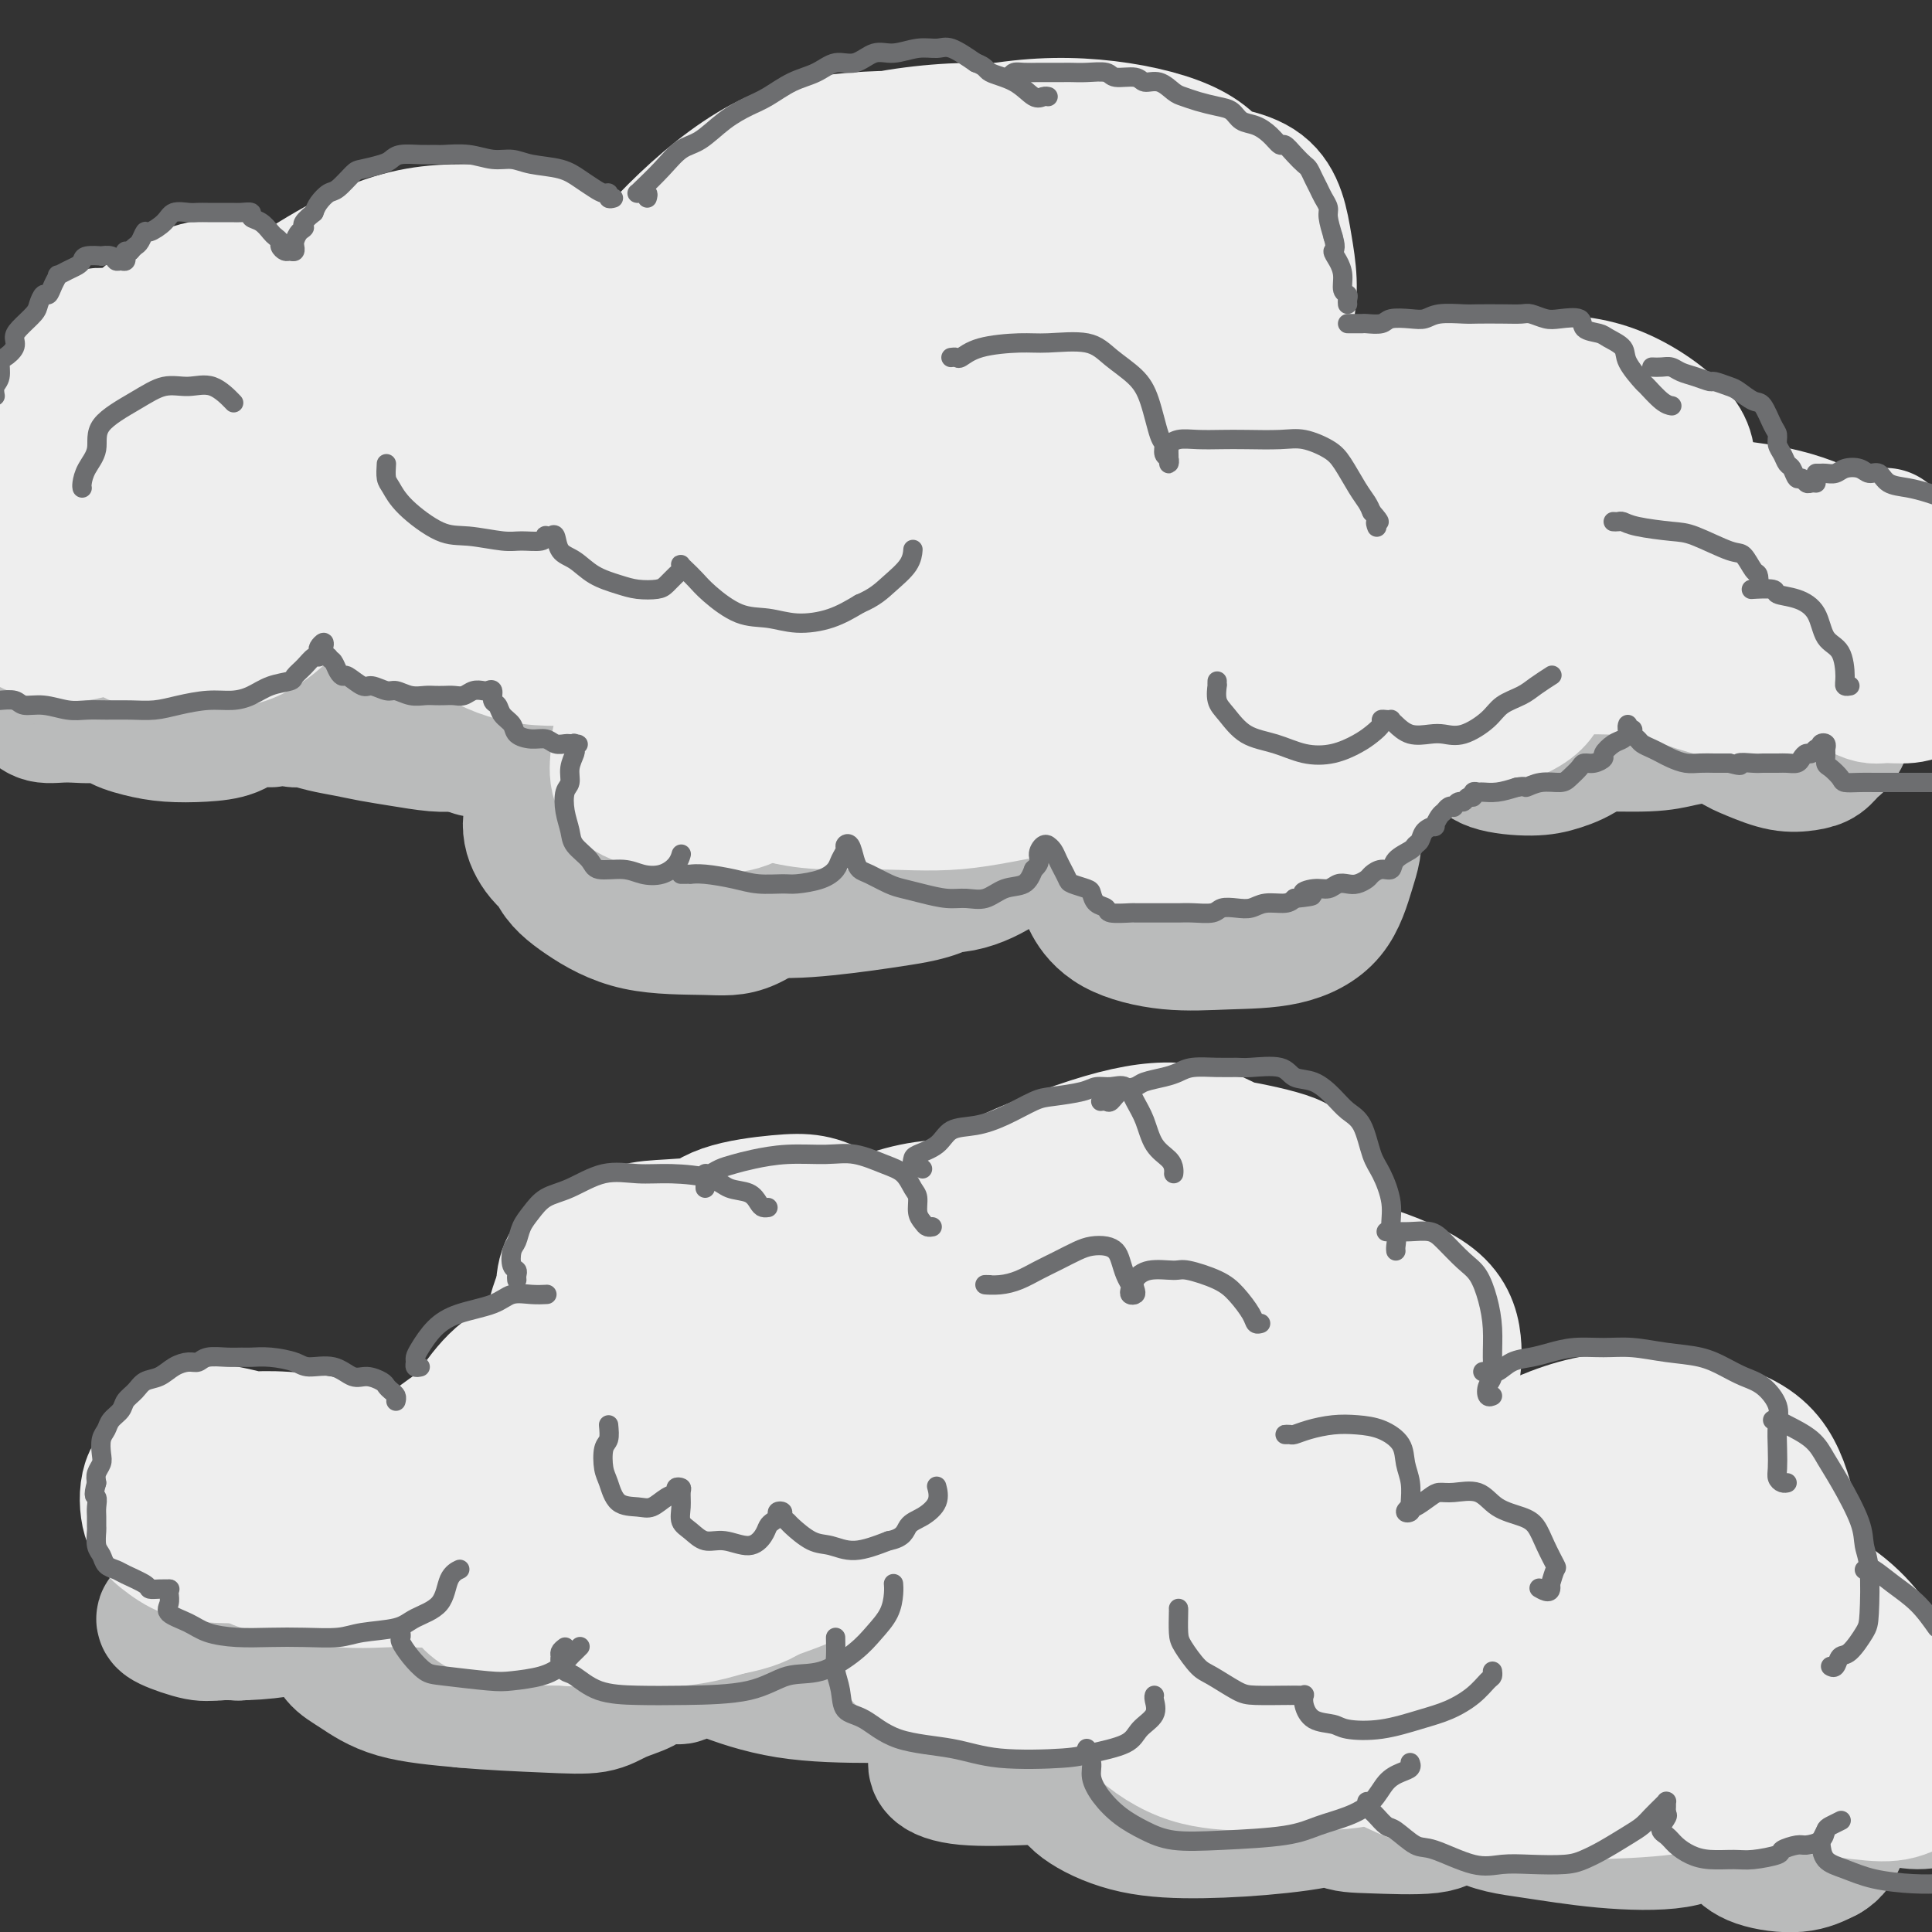 <svg viewBox='0 0 400 400' version='1.1' xmlns='http://www.w3.org/2000/svg' xmlns:xlink='http://www.w3.org/1999/xlink'><rect x="0" y="0" width="400" height="400" fill="#333333" stroke="none"/><g fill='none' stroke='rgb(186,187,187)' stroke-width='28' stroke-linecap='round' stroke-linejoin='round'><path d='M5,136c-0.454,0.070 -0.909,0.140 -1,0c-0.091,-0.140 0.181,-0.491 0,0c-0.181,0.491 -0.815,1.824 -1,3c-0.185,1.176 0.079,2.195 0,3c-0.079,0.805 -0.503,1.394 0,2c0.503,0.606 1.931,1.228 3,2c1.069,0.772 1.778,1.695 3,2c1.222,0.305 2.955,-0.009 5,0c2.045,0.009 4.401,0.339 7,0c2.599,-0.339 5.442,-1.348 7,-2c1.558,-0.652 1.831,-0.948 3,-2c1.169,-1.052 3.233,-2.862 4,-4c0.767,-1.138 0.236,-1.606 0,-2c-0.236,-0.394 -0.179,-0.713 -1,-1c-0.821,-0.287 -2.521,-0.540 -4,0c-1.479,0.540 -2.736,1.874 -4,3c-1.264,1.126 -2.536,2.042 -3,3c-0.464,0.958 -0.121,1.956 0,3c0.121,1.044 0.020,2.135 1,3c0.980,0.865 3.041,1.506 5,2c1.959,0.494 3.817,0.841 6,1c2.183,0.159 4.690,0.131 7,0c2.310,-0.131 4.423,-0.365 6,-1c1.577,-0.635 2.617,-1.671 4,-2c1.383,-0.329 3.109,0.049 4,0c0.891,-0.049 0.945,-0.524 1,-1'/><path d='M57,148c2.672,-0.683 1.852,-0.390 2,0c0.148,0.390 1.266,0.878 2,1c0.734,0.122 1.085,-0.122 2,0c0.915,0.122 2.394,0.611 4,1c1.606,0.389 3.340,0.679 5,1c1.660,0.321 3.244,0.675 5,1c1.756,0.325 3.682,0.623 6,1c2.318,0.377 5.028,0.833 7,1c1.972,0.167 3.205,0.045 5,0c1.795,-0.045 4.150,-0.012 6,0c1.850,0.012 3.194,0.004 4,0c0.806,-0.004 1.075,-0.005 2,0c0.925,0.005 2.505,0.015 3,0c0.495,-0.015 -0.094,-0.057 0,0c0.094,0.057 0.870,0.212 1,0c0.130,-0.212 -0.385,-0.790 0,-1c0.385,-0.210 1.671,-0.052 2,0c0.329,0.052 -0.298,-0.001 0,0c0.298,0.001 1.521,0.056 2,0c0.479,-0.056 0.215,-0.224 1,0c0.785,0.224 2.618,0.841 4,1c1.382,0.159 2.311,-0.139 3,0c0.689,0.139 1.137,0.714 2,1c0.863,0.286 2.140,0.284 3,0c0.860,-0.284 1.304,-0.850 2,-1c0.696,-0.150 1.645,0.114 2,0c0.355,-0.114 0.116,-0.608 0,-1c-0.116,-0.392 -0.108,-0.682 0,-1c0.108,-0.318 0.317,-0.662 0,-1c-0.317,-0.338 -1.158,-0.669 -2,-1'/><path d='M130,150c-1.130,-0.622 -2.955,-0.178 -4,0c-1.045,0.178 -1.309,0.089 -3,0c-1.691,-0.089 -4.809,-0.177 -7,0c-2.191,0.177 -3.456,0.621 -5,1c-1.544,0.379 -3.367,0.694 -5,1c-1.633,0.306 -3.076,0.604 -4,1c-0.924,0.396 -1.329,0.890 -2,1c-0.671,0.110 -1.607,-0.166 -2,0c-0.393,0.166 -0.244,0.772 0,1c0.244,0.228 0.584,0.076 1,0c0.416,-0.076 0.910,-0.076 2,0c1.090,0.076 2.778,0.227 5,0c2.222,-0.227 4.980,-0.834 7,-1c2.020,-0.166 3.302,0.109 5,0c1.698,-0.109 3.813,-0.602 5,-1c1.187,-0.398 1.445,-0.702 2,-1c0.555,-0.298 1.405,-0.589 2,-1c0.595,-0.411 0.934,-0.942 1,-2c0.066,-1.058 -0.143,-2.645 -1,-4c-0.857,-1.355 -2.364,-2.480 -4,-3c-1.636,-0.520 -3.401,-0.436 -5,0c-1.599,0.436 -3.030,1.224 -4,2c-0.970,0.776 -1.478,1.541 -2,3c-0.522,1.459 -1.057,3.612 -1,5c0.057,1.388 0.708,2.012 2,3c1.292,0.988 3.226,2.341 5,3c1.774,0.659 3.390,0.624 6,0c2.610,-0.624 6.215,-1.837 9,-3c2.785,-1.163 4.750,-2.275 6,-4c1.250,-1.725 1.786,-4.064 2,-6c0.214,-1.936 0.107,-3.468 0,-5'/><path d='M141,140c-0.264,-1.960 -1.924,-1.358 -4,-1c-2.076,0.358 -4.568,0.474 -7,1c-2.432,0.526 -4.803,1.461 -6,3c-1.197,1.539 -1.220,3.681 -1,6c0.220,2.319 0.685,4.814 2,7c1.315,2.186 3.482,4.063 6,5c2.518,0.937 5.387,0.933 8,1c2.613,0.067 4.971,0.203 8,0c3.029,-0.203 6.728,-0.746 9,-2c2.272,-1.254 3.118,-3.217 4,-5c0.882,-1.783 1.799,-3.384 2,-5c0.201,-1.616 -0.315,-3.245 -1,-4c-0.685,-0.755 -1.539,-0.635 -3,0c-1.461,0.635 -3.529,1.784 -5,3c-1.471,1.216 -2.344,2.497 -3,4c-0.656,1.503 -1.093,3.227 0,5c1.093,1.773 3.717,3.594 6,5c2.283,1.406 4.224,2.397 8,3c3.776,0.603 9.388,0.820 14,1c4.612,0.180 8.225,0.325 11,0c2.775,-0.325 4.712,-1.119 6,-2c1.288,-0.881 1.928,-1.850 3,-3c1.072,-1.150 2.577,-2.481 1,-4c-1.577,-1.519 -6.236,-3.227 -11,-4c-4.764,-0.773 -9.631,-0.610 -15,0c-5.369,0.610 -11.239,1.669 -15,3c-3.761,1.331 -5.414,2.934 -7,4c-1.586,1.066 -3.106,1.595 -4,3c-0.894,1.405 -1.164,3.686 -1,5c0.164,1.314 0.761,1.661 2,2c1.239,0.339 3.119,0.669 5,1'/><path d='M153,172c1.906,0.760 3.169,1.160 5,1c1.831,-0.160 4.228,-0.879 5,-2c0.772,-1.121 -0.083,-2.644 0,-4c0.083,-1.356 1.103,-2.544 0,-5c-1.103,-2.456 -4.328,-6.179 -8,-8c-3.672,-1.821 -7.790,-1.738 -12,-2c-4.210,-0.262 -8.511,-0.868 -13,0c-4.489,0.868 -9.167,3.212 -12,5c-2.833,1.788 -3.822,3.022 -5,5c-1.178,1.978 -2.544,4.699 -3,7c-0.456,2.301 -0.001,4.181 1,6c1.001,1.819 2.549,3.578 5,5c2.451,1.422 5.806,2.507 9,3c3.194,0.493 6.226,0.393 9,0c2.774,-0.393 5.288,-1.081 7,-3c1.712,-1.919 2.620,-5.071 3,-8c0.380,-2.929 0.230,-5.635 0,-8c-0.230,-2.365 -0.541,-4.390 -2,-6c-1.459,-1.610 -4.065,-2.806 -7,-3c-2.935,-0.194 -6.197,0.613 -9,2c-2.803,1.387 -5.146,3.352 -7,6c-1.854,2.648 -3.219,5.977 -4,9c-0.781,3.023 -0.980,5.740 0,8c0.980,2.260 3.137,4.063 6,6c2.863,1.937 6.431,4.008 11,5c4.569,0.992 10.139,0.906 14,1c3.861,0.094 6.012,0.368 9,-1c2.988,-1.368 6.811,-4.377 10,-7c3.189,-2.623 5.743,-4.860 7,-7c1.257,-2.140 1.216,-4.183 1,-6c-0.216,-1.817 -0.608,-3.409 -1,-5'/><path d='M172,166c-1.601,-2.035 -5.605,-1.624 -9,-1c-3.395,0.624 -6.183,1.460 -9,3c-2.817,1.540 -5.664,3.783 -7,6c-1.336,2.217 -1.160,4.406 -1,6c0.160,1.594 0.303,2.593 2,4c1.697,1.407 4.949,3.223 9,4c4.051,0.777 8.902,0.516 14,0c5.098,-0.516 10.442,-1.286 15,-2c4.558,-0.714 8.330,-1.371 12,-4c3.670,-2.629 7.237,-7.231 9,-10c1.763,-2.769 1.722,-3.705 2,-5c0.278,-1.295 0.874,-2.947 0,-4c-0.874,-1.053 -3.217,-1.505 -7,0c-3.783,1.505 -9.006,4.966 -12,7c-2.994,2.034 -3.761,2.639 -4,4c-0.239,1.361 0.048,3.478 0,5c-0.048,1.522 -0.431,2.448 0,3c0.431,0.552 1.674,0.730 4,1c2.326,0.270 5.733,0.631 9,0c3.267,-0.631 6.394,-2.255 9,-4c2.606,-1.745 4.689,-3.613 7,-7c2.311,-3.387 4.848,-8.294 6,-11c1.152,-2.706 0.920,-3.212 1,-4c0.080,-0.788 0.472,-1.859 0,-2c-0.472,-0.141 -1.810,0.649 -3,2c-1.190,1.351 -2.233,3.262 -3,5c-0.767,1.738 -1.258,3.303 -1,5c0.258,1.697 1.265,3.527 3,5c1.735,1.473 4.198,2.589 7,3c2.802,0.411 5.943,0.117 9,0c3.057,-0.117 6.028,-0.059 9,0'/><path d='M243,175c5.140,0.156 5.491,-0.953 7,-2c1.509,-1.047 4.177,-2.033 6,-4c1.823,-1.967 2.801,-4.914 3,-7c0.199,-2.086 -0.382,-3.309 -1,-4c-0.618,-0.691 -1.273,-0.850 -4,-1c-2.727,-0.150 -7.527,-0.291 -11,1c-3.473,1.291 -5.620,4.013 -7,6c-1.380,1.987 -1.995,3.240 -2,5c-0.005,1.760 0.598,4.029 1,6c0.402,1.971 0.601,3.646 2,5c1.399,1.354 3.996,2.388 8,3c4.004,0.612 9.414,0.803 13,1c3.586,0.197 5.348,0.399 8,0c2.652,-0.399 6.193,-1.399 8,-3c1.807,-1.601 1.880,-3.805 2,-6c0.120,-2.195 0.288,-4.383 -1,-6c-1.288,-1.617 -4.030,-2.662 -9,-3c-4.970,-0.338 -12.168,0.032 -18,1c-5.832,0.968 -10.299,2.534 -13,4c-2.701,1.466 -3.638,2.831 -5,5c-1.362,2.169 -3.150,5.142 -4,7c-0.850,1.858 -0.762,2.602 0,4c0.762,1.398 2.199,3.449 5,5c2.801,1.551 6.966,2.602 11,3c4.034,0.398 7.936,0.142 12,0c4.064,-0.142 8.289,-0.171 12,-1c3.711,-0.829 6.909,-2.460 9,-5c2.091,-2.540 3.076,-5.990 4,-9c0.924,-3.010 1.787,-5.580 1,-8c-0.787,-2.420 -3.225,-4.692 -7,-6c-3.775,-1.308 -8.888,-1.654 -14,-2'/><path d='M259,164c-5.140,-0.117 -10.989,0.591 -16,2c-5.011,1.409 -9.184,3.518 -12,5c-2.816,1.482 -4.276,2.337 -5,4c-0.724,1.663 -0.713,4.133 0,6c0.713,1.867 2.127,3.131 4,4c1.873,0.869 4.204,1.344 8,2c3.796,0.656 9.056,1.494 13,1c3.944,-0.494 6.571,-2.321 9,-4c2.429,-1.679 4.660,-3.211 6,-6c1.340,-2.789 1.789,-6.837 1,-11c-0.789,-4.163 -2.817,-8.442 -6,-11c-3.183,-2.558 -7.521,-3.394 -13,-4c-5.479,-0.606 -12.098,-0.983 -19,-1c-6.902,-0.017 -14.088,0.325 -20,1c-5.912,0.675 -10.550,1.683 -13,3c-2.450,1.317 -2.712,2.944 -3,4c-0.288,1.056 -0.601,1.542 0,3c0.601,1.458 2.117,3.888 5,5c2.883,1.112 7.132,0.907 11,1c3.868,0.093 7.356,0.482 10,0c2.644,-0.482 4.446,-1.837 6,-3c1.554,-1.163 2.862,-2.133 3,-4c0.138,-1.867 -0.894,-4.630 -2,-7c-1.106,-2.370 -2.286,-4.346 -5,-5c-2.714,-0.654 -6.962,0.016 -11,0c-4.038,-0.016 -7.866,-0.716 -11,0c-3.134,0.716 -5.575,2.849 -7,5c-1.425,2.151 -1.836,4.319 -2,6c-0.164,1.681 -0.083,2.876 1,4c1.083,1.124 3.166,2.178 6,3c2.834,0.822 6.417,1.411 10,2'/><path d='M207,169c4.481,0.660 7.685,-0.191 10,-1c2.315,-0.809 3.741,-1.576 5,-3c1.259,-1.424 2.350,-3.504 3,-6c0.650,-2.496 0.857,-5.408 0,-8c-0.857,-2.592 -2.780,-4.865 -6,-6c-3.220,-1.135 -7.738,-1.134 -12,-1c-4.262,0.134 -8.268,0.400 -12,2c-3.732,1.600 -7.191,4.533 -9,7c-1.809,2.467 -1.969,4.467 -2,6c-0.031,1.533 0.066,2.599 1,4c0.934,1.401 2.703,3.138 5,4c2.297,0.862 5.121,0.848 9,1c3.879,0.152 8.812,0.469 12,0c3.188,-0.469 4.630,-1.724 6,-3c1.370,-1.276 2.669,-2.574 4,-5c1.331,-2.426 2.696,-5.981 3,-8c0.304,-2.019 -0.452,-2.502 -1,-3c-0.548,-0.498 -0.886,-1.010 -2,-1c-1.114,0.010 -3.002,0.542 -4,2c-0.998,1.458 -1.106,3.842 -1,6c0.106,2.158 0.427,4.092 2,6c1.573,1.908 4.396,3.792 8,5c3.604,1.208 7.987,1.742 13,2c5.013,0.258 10.657,0.242 16,0c5.343,-0.242 10.387,-0.709 14,-2c3.613,-1.291 5.797,-3.407 8,-5c2.203,-1.593 4.424,-2.662 6,-5c1.576,-2.338 2.505,-5.946 3,-8c0.495,-2.054 0.556,-2.553 0,-3c-0.556,-0.447 -1.730,-0.842 -3,-1c-1.270,-0.158 -2.635,-0.079 -4,0'/><path d='M279,145c-1.763,0.614 -2.672,2.649 -3,4c-0.328,1.351 -0.077,2.019 0,3c0.077,0.981 -0.021,2.277 1,3c1.021,0.723 3.162,0.874 5,1c1.838,0.126 3.373,0.226 6,0c2.627,-0.226 6.346,-0.779 9,-2c2.654,-1.221 4.244,-3.112 6,-5c1.756,-1.888 3.679,-3.774 6,-6c2.321,-2.226 5.039,-4.791 6,-6c0.961,-1.209 0.165,-1.063 0,-1c-0.165,0.063 0.301,0.041 0,1c-0.301,0.959 -1.371,2.897 -2,4c-0.629,1.103 -0.818,1.370 -1,2c-0.182,0.630 -0.357,1.622 0,2c0.357,0.378 1.245,0.141 2,0c0.755,-0.141 1.378,-0.188 3,0c1.622,0.188 4.242,0.611 6,0c1.758,-0.611 2.654,-2.254 4,-4c1.346,-1.746 3.143,-3.594 4,-5c0.857,-1.406 0.773,-2.370 1,-3c0.227,-0.630 0.766,-0.924 1,-1c0.234,-0.076 0.164,0.067 -1,0c-1.164,-0.067 -3.422,-0.346 -5,0c-1.578,0.346 -2.475,1.315 -3,2c-0.525,0.685 -0.677,1.084 -1,2c-0.323,0.916 -0.816,2.348 -1,3c-0.184,0.652 -0.060,0.525 0,1c0.060,0.475 0.055,1.551 1,2c0.945,0.449 2.842,0.271 4,0c1.158,-0.271 1.579,-0.636 2,-1'/><path d='M329,141c1.557,-0.391 2.449,-0.868 3,-2c0.551,-1.132 0.760,-2.920 1,-4c0.240,-1.080 0.511,-1.452 0,-2c-0.511,-0.548 -1.804,-1.274 -4,-1c-2.196,0.274 -5.293,1.546 -8,3c-2.707,1.454 -5.022,3.090 -7,5c-1.978,1.910 -3.619,4.096 -5,6c-1.381,1.904 -2.503,3.527 -3,5c-0.497,1.473 -0.369,2.795 0,4c0.369,1.205 0.978,2.293 3,3c2.022,0.707 5.457,1.032 8,1c2.543,-0.032 4.195,-0.420 6,-1c1.805,-0.580 3.763,-1.351 6,-3c2.237,-1.649 4.752,-4.177 6,-6c1.248,-1.823 1.230,-2.941 1,-4c-0.230,-1.059 -0.670,-2.058 -2,-3c-1.330,-0.942 -3.550,-1.826 -7,-2c-3.450,-0.174 -8.131,0.361 -12,1c-3.869,0.639 -6.928,1.380 -9,2c-2.072,0.620 -3.158,1.118 -4,2c-0.842,0.882 -1.442,2.147 -2,3c-0.558,0.853 -1.075,1.293 -1,2c0.075,0.707 0.740,1.683 2,2c1.260,0.317 3.113,-0.023 5,0c1.887,0.023 3.806,0.410 6,0c2.194,-0.410 4.662,-1.615 6,-3c1.338,-1.385 1.546,-2.948 2,-4c0.454,-1.052 1.153,-1.591 1,-2c-0.153,-0.409 -1.156,-0.687 -4,-1c-2.844,-0.313 -7.527,-0.661 -11,0c-3.473,0.661 -5.737,2.330 -8,4'/><path d='M298,146c-3.951,1.148 -4.327,2.019 -5,3c-0.673,0.981 -1.643,2.072 -2,3c-0.357,0.928 -0.102,1.694 0,2c0.102,0.306 0.051,0.153 0,0'/><path d='M206,336c-0.753,0.544 -1.506,1.089 -3,2c-1.494,0.911 -3.728,2.190 -5,3c-1.272,0.810 -1.581,1.153 -2,2c-0.419,0.847 -0.946,2.198 0,3c0.946,0.802 3.367,1.054 6,1c2.633,-0.054 5.478,-0.414 8,-1c2.522,-0.586 4.720,-1.397 6,-2c1.280,-0.603 1.641,-0.997 2,-2c0.359,-1.003 0.717,-2.614 0,-4c-0.717,-1.386 -2.509,-2.547 -5,-3c-2.491,-0.453 -5.680,-0.196 -9,0c-3.320,0.196 -6.769,0.333 -10,1c-3.231,0.667 -6.243,1.864 -8,3c-1.757,1.136 -2.259,2.211 -3,3c-0.741,0.789 -1.722,1.290 -2,2c-0.278,0.710 0.148,1.627 1,2c0.852,0.373 2.132,0.200 4,0c1.868,-0.200 4.324,-0.428 6,-1c1.676,-0.572 2.571,-1.488 3,-3c0.429,-1.512 0.390,-3.620 0,-6c-0.390,-2.380 -1.131,-5.034 -3,-7c-1.869,-1.966 -4.865,-3.246 -8,-4c-3.135,-0.754 -6.411,-0.983 -10,-1c-3.589,-0.017 -7.493,0.178 -11,1c-3.507,0.822 -6.617,2.272 -9,4c-2.383,1.728 -4.038,3.734 -5,5c-0.962,1.266 -1.230,1.792 -1,3c0.230,1.208 0.959,3.097 2,4c1.041,0.903 2.396,0.820 4,1c1.604,0.180 3.458,0.623 5,0c1.542,-0.623 2.771,-2.311 4,-4'/><path d='M163,338c1.644,-1.263 1.254,-2.420 1,-4c-0.254,-1.580 -0.372,-3.584 -1,-5c-0.628,-1.416 -1.766,-2.244 -4,-3c-2.234,-0.756 -5.565,-1.440 -8,-1c-2.435,0.440 -3.974,2.002 -6,4c-2.026,1.998 -4.537,4.430 -6,6c-1.463,1.570 -1.877,2.279 -2,4c-0.123,1.721 0.044,4.456 0,6c-0.044,1.544 -0.299,1.897 0,2c0.299,0.103 1.153,-0.046 2,0c0.847,0.046 1.688,0.286 2,0c0.312,-0.286 0.097,-1.099 0,-2c-0.097,-0.901 -0.075,-1.890 0,-3c0.075,-1.110 0.204,-2.343 0,-3c-0.204,-0.657 -0.742,-0.740 -1,-1c-0.258,-0.260 -0.237,-0.696 0,0c0.237,0.696 0.688,2.526 2,4c1.312,1.474 3.484,2.593 7,4c3.516,1.407 8.377,3.104 14,4c5.623,0.896 12.009,0.993 18,1c5.991,0.007 11.585,-0.075 16,0c4.415,0.075 7.649,0.308 11,0c3.351,-0.308 6.820,-1.157 9,-2c2.180,-0.843 3.073,-1.680 4,-2c0.927,-0.320 1.889,-0.125 2,0c0.111,0.125 -0.627,0.178 -1,1c-0.373,0.822 -0.379,2.414 -1,4c-0.621,1.586 -1.857,3.167 -2,4c-0.143,0.833 0.808,0.916 2,1c1.192,0.084 2.626,0.167 5,0c2.374,-0.167 5.687,-0.583 9,-1'/><path d='M235,356c4.394,-0.915 7.377,-3.204 10,-5c2.623,-1.796 4.884,-3.099 7,-5c2.116,-1.901 4.087,-4.399 5,-6c0.913,-1.601 0.767,-2.305 1,-3c0.233,-0.695 0.844,-1.383 0,-1c-0.844,0.383 -3.141,1.836 -6,4c-2.859,2.164 -6.278,5.039 -9,8c-2.722,2.961 -4.748,6.007 -6,8c-1.252,1.993 -1.731,2.931 -2,4c-0.269,1.069 -0.328,2.267 0,3c0.328,0.733 1.045,0.999 2,1c0.955,0.001 2.150,-0.262 3,-1c0.850,-0.738 1.355,-1.949 2,-3c0.645,-1.051 1.431,-1.942 1,-4c-0.431,-2.058 -2.078,-5.282 -4,-7c-1.922,-1.718 -4.118,-1.930 -8,-2c-3.882,-0.070 -9.450,0.001 -14,1c-4.550,0.999 -8.082,2.927 -12,5c-3.918,2.073 -8.221,4.293 -10,6c-1.779,1.707 -1.035,2.901 -1,4c0.035,1.099 -0.638,2.103 0,3c0.638,0.897 2.588,1.686 6,2c3.412,0.314 8.287,0.154 12,0c3.713,-0.154 6.265,-0.301 9,-1c2.735,-0.699 5.655,-1.951 8,-4c2.345,-2.049 4.116,-4.895 5,-7c0.884,-2.105 0.880,-3.467 1,-5c0.120,-1.533 0.362,-3.236 0,-4c-0.362,-0.764 -1.328,-0.590 -3,0c-1.672,0.590 -4.049,1.597 -6,4c-1.951,2.403 -3.475,6.201 -5,10'/><path d='M221,361c-0.900,3.116 -0.649,5.905 0,8c0.649,2.095 1.698,3.497 4,5c2.302,1.503 5.858,3.106 10,4c4.142,0.894 8.869,1.080 14,1c5.131,-0.080 10.666,-0.424 16,-1c5.334,-0.576 10.468,-1.383 14,-3c3.532,-1.617 5.462,-4.044 7,-6c1.538,-1.956 2.683,-3.440 3,-5c0.317,-1.560 -0.195,-3.195 -1,-4c-0.805,-0.805 -1.903,-0.780 -4,0c-2.097,0.780 -5.191,2.314 -7,4c-1.809,1.686 -2.331,3.525 -3,5c-0.669,1.475 -1.483,2.585 -1,4c0.483,1.415 2.264,3.134 4,4c1.736,0.866 3.427,0.877 7,1c3.573,0.123 9.029,0.356 12,0c2.971,-0.356 3.457,-1.303 5,-2c1.543,-0.697 4.142,-1.146 5,-3c0.858,-1.854 -0.024,-5.113 0,-8c0.024,-2.887 0.955,-5.401 0,-7c-0.955,-1.599 -3.797,-2.283 -7,-3c-3.203,-0.717 -6.766,-1.468 -12,-1c-5.234,0.468 -12.137,2.154 -16,4c-3.863,1.846 -4.684,3.851 -6,5c-1.316,1.149 -3.126,1.443 -4,2c-0.874,0.557 -0.812,1.376 0,2c0.812,0.624 2.372,1.054 4,1c1.628,-0.054 3.323,-0.592 5,-1c1.677,-0.408 3.336,-0.687 5,-2c1.664,-1.313 3.333,-3.661 4,-6c0.667,-2.339 0.334,-4.670 0,-7'/><path d='M279,352c0.428,-3.177 -0.502,-4.619 -3,-6c-2.498,-1.381 -6.564,-2.702 -10,-3c-3.436,-0.298 -6.241,0.428 -10,2c-3.759,1.572 -8.473,3.991 -11,6c-2.527,2.009 -2.868,3.607 -3,5c-0.132,1.393 -0.055,2.579 0,4c0.055,1.421 0.089,3.075 3,4c2.911,0.925 8.700,1.119 14,1c5.300,-0.119 10.113,-0.553 14,-1c3.887,-0.447 6.849,-0.908 10,-2c3.151,-1.092 6.490,-2.815 9,-4c2.510,-1.185 4.189,-1.833 5,-2c0.811,-0.167 0.754,0.147 1,0c0.246,-0.147 0.796,-0.755 1,0c0.204,0.755 0.062,2.875 0,5c-0.062,2.125 -0.045,4.257 1,7c1.045,2.743 3.116,6.099 6,8c2.884,1.901 6.580,2.349 11,3c4.420,0.651 9.563,1.505 15,2c5.437,0.495 11.169,0.631 15,0c3.831,-0.631 5.760,-2.028 8,-3c2.240,-0.972 4.790,-1.517 7,-3c2.210,-1.483 4.080,-3.902 5,-5c0.920,-1.098 0.889,-0.874 1,-1c0.111,-0.126 0.364,-0.602 -1,0c-1.364,0.602 -4.344,2.282 -6,4c-1.656,1.718 -1.988,3.474 -2,5c-0.012,1.526 0.296,2.821 1,4c0.704,1.179 1.805,2.240 4,3c2.195,0.760 5.484,1.217 8,1c2.516,-0.217 4.258,-1.109 6,-2'/><path d='M378,384c1.464,-0.818 2.124,-1.862 3,-4c0.876,-2.138 1.969,-5.369 2,-9c0.031,-3.631 -0.999,-7.661 -2,-11c-1.001,-3.339 -1.973,-5.988 -4,-8c-2.027,-2.012 -5.111,-3.387 -11,-4c-5.889,-0.613 -14.585,-0.465 -22,1c-7.415,1.465 -13.551,4.245 -18,6c-4.449,1.755 -7.213,2.484 -9,4c-1.787,1.516 -2.597,3.818 -3,5c-0.403,1.182 -0.400,1.244 1,2c1.400,0.756 4.198,2.206 8,3c3.802,0.794 8.608,0.934 15,1c6.392,0.066 14.368,0.060 20,0c5.632,-0.060 8.918,-0.174 12,-1c3.082,-0.826 5.961,-2.364 8,-4c2.039,-1.636 3.239,-3.368 4,-5c0.761,-1.632 1.083,-3.162 1,-4c-0.083,-0.838 -0.571,-0.983 -5,-1c-4.429,-0.017 -12.798,0.093 -18,1c-5.202,0.907 -7.238,2.611 -9,4c-1.762,1.389 -3.251,2.462 -4,4c-0.749,1.538 -0.759,3.540 0,5c0.759,1.460 2.285,2.379 5,3c2.715,0.621 6.617,0.945 11,1c4.383,0.055 9.247,-0.161 14,0c4.753,0.161 9.395,0.697 13,0c3.605,-0.697 6.173,-2.628 8,-4c1.827,-1.372 2.914,-2.186 4,-3'/><path d='M398,360c0.477,-0.421 0.955,-0.842 0,0c-0.955,0.842 -3.342,2.948 -5,4c-1.658,1.052 -2.588,1.050 -3,2c-0.412,0.950 -0.306,2.853 0,4c0.306,1.147 0.813,1.540 2,2c1.187,0.460 3.053,0.989 5,1c1.947,0.011 3.973,-0.494 6,-1'/><path d='M390,348c1.246,-0.466 2.492,-0.932 0,0c-2.492,0.932 -8.722,3.261 -12,5c-3.278,1.739 -3.604,2.886 -4,4c-0.396,1.114 -0.862,2.193 -1,3c-0.138,0.807 0.051,1.341 1,2c0.949,0.659 2.658,1.442 5,2c2.342,0.558 5.318,0.892 7,1c1.682,0.108 2.070,-0.011 3,0c0.930,0.011 2.403,0.153 3,0c0.597,-0.153 0.317,-0.599 0,-1c-0.317,-0.401 -0.671,-0.757 -5,-1c-4.329,-0.243 -12.634,-0.373 -19,0c-6.366,0.373 -10.794,1.248 -16,2c-5.206,0.752 -11.188,1.380 -15,2c-3.812,0.620 -5.452,1.232 -8,2c-2.548,0.768 -6.005,1.693 -8,2c-1.995,0.307 -2.528,-0.002 -4,0c-1.472,0.002 -3.882,0.317 -6,0c-2.118,-0.317 -3.943,-1.264 -6,-2c-2.057,-0.736 -4.347,-1.261 -7,-2c-2.653,-0.739 -5.669,-1.691 -10,-3c-4.331,-1.309 -9.978,-2.974 -15,-4c-5.022,-1.026 -9.421,-1.412 -14,-2c-4.579,-0.588 -9.339,-1.379 -14,-2c-4.661,-0.621 -9.224,-1.072 -15,-2c-5.776,-0.928 -12.766,-2.331 -18,-3c-5.234,-0.669 -8.712,-0.602 -13,-1c-4.288,-0.398 -9.387,-1.261 -15,-2c-5.613,-0.739 -11.742,-1.353 -16,-2c-4.258,-0.647 -6.646,-1.328 -11,-2c-4.354,-0.672 -10.672,-1.335 -15,-2c-4.328,-0.665 -6.664,-1.333 -9,-2'/><path d='M133,340c-23.387,-3.438 -11.855,-2.032 -10,-2c1.855,0.032 -5.967,-1.310 -11,-2c-5.033,-0.690 -7.276,-0.728 -10,-1c-2.724,-0.272 -5.928,-0.777 -10,-1c-4.072,-0.223 -9.013,-0.165 -13,0c-3.987,0.165 -7.021,0.438 -10,1c-2.979,0.562 -5.902,1.412 -9,2c-3.098,0.588 -6.371,0.914 -9,1c-2.629,0.086 -4.613,-0.068 -6,0c-1.387,0.068 -2.176,0.358 -4,0c-1.824,-0.358 -4.683,-1.366 -6,-2c-1.317,-0.634 -1.090,-0.896 -1,-1c0.090,-0.104 0.045,-0.052 0,0'/><path d='M146,344c-0.455,-0.301 -0.910,-0.603 -1,-1c-0.090,-0.397 0.186,-0.890 0,-1c-0.186,-0.110 -0.833,0.164 -1,0c-0.167,-0.164 0.145,-0.765 0,-1c-0.145,-0.235 -0.746,-0.105 -1,0c-0.254,0.105 -0.160,0.184 -1,0c-0.840,-0.184 -2.615,-0.631 -4,-1c-1.385,-0.369 -2.380,-0.660 -5,-1c-2.620,-0.340 -6.866,-0.728 -10,-1c-3.134,-0.272 -5.157,-0.427 -8,0c-2.843,0.427 -6.505,1.435 -9,2c-2.495,0.565 -3.823,0.687 -6,1c-2.177,0.313 -5.202,0.817 -7,1c-1.798,0.183 -2.367,0.046 -3,0c-0.633,-0.046 -1.328,-0.002 -2,0c-0.672,0.002 -1.321,-0.038 -2,0c-0.679,0.038 -1.387,0.154 -2,0c-0.613,-0.154 -1.131,-0.577 -2,-1c-0.869,-0.423 -2.088,-0.845 -3,-1c-0.912,-0.155 -1.516,-0.044 -2,0c-0.484,0.044 -0.846,0.021 -2,0c-1.154,-0.021 -3.098,-0.040 -4,0c-0.902,0.040 -0.762,0.140 -1,0c-0.238,-0.140 -0.854,-0.518 -1,0c-0.146,0.518 0.177,1.933 1,3c0.823,1.067 2.145,1.787 4,3c1.855,1.213 4.244,2.918 8,4c3.756,1.082 8.878,1.541 14,2'/><path d='M96,352c5.471,0.510 12.148,0.786 17,1c4.852,0.214 7.878,0.367 10,0c2.122,-0.367 3.340,-1.254 5,-2c1.660,-0.746 3.763,-1.353 5,-2c1.237,-0.647 1.606,-1.336 2,-2c0.394,-0.664 0.811,-1.303 1,-2c0.189,-0.697 0.150,-1.451 0,-2c-0.150,-0.549 -0.412,-0.894 -1,-1c-0.588,-0.106 -1.503,0.028 -2,0c-0.497,-0.028 -0.577,-0.218 -1,0c-0.423,0.218 -1.188,0.843 -2,1c-0.812,0.157 -1.669,-0.154 -2,0c-0.331,0.154 -0.136,0.772 0,1c0.136,0.228 0.212,0.066 0,0c-0.212,-0.066 -0.711,-0.034 -1,0c-0.289,0.034 -0.368,0.072 -1,0c-0.632,-0.072 -1.816,-0.254 -3,-1c-1.184,-0.746 -2.369,-2.056 -4,-3c-1.631,-0.944 -3.710,-1.521 -6,-2c-2.290,-0.479 -4.793,-0.860 -8,-1c-3.207,-0.140 -7.118,-0.037 -10,0c-2.882,0.037 -4.734,0.010 -7,0c-2.266,-0.010 -4.944,-0.003 -7,0c-2.056,0.003 -3.488,0.001 -5,0c-1.512,-0.001 -3.103,-0.000 -4,0c-0.897,0.000 -1.101,0.000 -2,0c-0.899,-0.000 -2.495,-0.000 -4,0c-1.505,0.000 -2.919,0.000 -4,0c-1.081,-0.000 -1.830,-0.000 -3,0c-1.170,0.000 -2.763,0.000 -4,0c-1.237,-0.000 -2.119,-0.000 -3,0'/><path d='M52,337c-8.091,-0.061 -1.820,-0.213 0,0c1.820,0.213 -0.811,0.790 -2,1c-1.189,0.210 -0.934,0.052 -1,0c-0.066,-0.052 -0.452,-0.000 -1,0c-0.548,0.000 -1.257,-0.052 -2,0c-0.743,0.052 -1.519,0.210 -2,0c-0.481,-0.210 -0.668,-0.787 -1,-1c-0.332,-0.213 -0.809,-0.061 -1,0c-0.191,0.061 -0.095,0.030 0,0'/><path d='M63,335c-0.723,0.113 -1.447,0.226 -2,0c-0.553,-0.226 -0.937,-0.793 -2,-1c-1.063,-0.207 -2.807,-0.056 -4,0c-1.193,0.056 -1.835,0.015 -3,0c-1.165,-0.015 -2.852,-0.004 -4,0c-1.148,0.004 -1.757,0.001 -2,0c-0.243,-0.001 -0.122,-0.001 0,0'/><path d='M317,152c0.156,0.061 0.312,0.122 0,0c-0.312,-0.122 -1.092,-0.428 0,0c1.092,0.428 4.056,1.590 6,2c1.944,0.410 2.867,0.068 6,0c3.133,-0.068 8.474,0.137 12,0c3.526,-0.137 5.236,-0.615 7,-1c1.764,-0.385 3.583,-0.675 5,-1c1.417,-0.325 2.432,-0.684 3,-1c0.568,-0.316 0.689,-0.590 1,-1c0.311,-0.410 0.811,-0.955 1,-1c0.189,-0.045 0.065,0.412 0,1c-0.065,0.588 -0.072,1.307 0,2c0.072,0.693 0.221,1.361 1,2c0.779,0.639 2.186,1.251 4,2c1.814,0.749 4.034,1.635 6,2c1.966,0.365 3.679,0.207 5,0c1.321,-0.207 2.249,-0.464 3,-1c0.751,-0.536 1.326,-1.351 2,-2c0.674,-0.649 1.449,-1.130 2,-2c0.551,-0.870 0.880,-2.127 1,-3c0.120,-0.873 0.033,-1.361 0,-2c-0.033,-0.639 -0.011,-1.428 0,-2c0.011,-0.572 0.011,-0.928 0,-1c-0.011,-0.072 -0.032,0.139 0,0c0.032,-0.139 0.119,-0.629 0,-1c-0.119,-0.371 -0.443,-0.621 -1,-1c-0.557,-0.379 -1.345,-0.885 -3,-1c-1.655,-0.115 -4.176,0.161 -6,0c-1.824,-0.161 -2.950,-0.760 -5,-1c-2.050,-0.240 -5.025,-0.120 -8,0'/><path d='M359,141c-4.040,-0.379 -3.140,-0.327 -3,0c0.140,0.327 -0.482,0.929 -1,1c-0.518,0.071 -0.934,-0.387 -1,0c-0.066,0.387 0.217,1.620 1,2c0.783,0.380 2.066,-0.094 3,0c0.934,0.094 1.521,0.756 2,1c0.479,0.244 0.851,0.070 1,0c0.149,-0.070 0.074,-0.035 0,0'/></g>
<g fill='none' stroke='rgb(238,238,238)' stroke-width='28' stroke-linecap='round' stroke-linejoin='round'><path d='M23,70c-1.248,-0.473 -2.496,-0.946 -4,0c-1.504,0.946 -3.266,3.310 -5,7c-1.734,3.690 -3.442,8.707 -5,15c-1.558,6.293 -2.968,13.861 -4,19c-1.032,5.139 -1.688,7.849 -2,10c-0.312,2.151 -0.282,3.744 0,5c0.282,1.256 0.815,2.173 2,3c1.185,0.827 3.021,1.562 5,2c1.979,0.438 4.100,0.580 7,0c2.900,-0.580 6.580,-1.882 9,-3c2.420,-1.118 3.582,-2.052 5,-3c1.418,-0.948 3.093,-1.909 4,-3c0.907,-1.091 1.045,-2.313 1,-3c-0.045,-0.687 -0.272,-0.838 -1,-1c-0.728,-0.162 -1.956,-0.333 -3,0c-1.044,0.333 -1.903,1.172 -3,2c-1.097,0.828 -2.432,1.646 -3,3c-0.568,1.354 -0.368,3.242 0,5c0.368,1.758 0.902,3.384 2,4c1.098,0.616 2.758,0.221 5,0c2.242,-0.221 5.067,-0.267 8,0c2.933,0.267 5.976,0.847 9,0c3.024,-0.847 6.029,-3.120 8,-5c1.971,-1.880 2.909,-3.365 4,-5c1.091,-1.635 2.335,-3.418 3,-5c0.665,-1.582 0.751,-2.963 0,-4c-0.751,-1.037 -2.339,-1.731 -3,-2c-0.661,-0.269 -0.394,-0.113 -1,0c-0.606,0.113 -2.086,0.184 -3,1c-0.914,0.816 -1.261,2.376 -1,4c0.261,1.624 1.131,3.312 2,5'/><path d='M59,121c1.019,1.773 3.067,1.707 5,2c1.933,0.293 3.751,0.946 7,1c3.249,0.054 7.929,-0.491 11,-1c3.071,-0.509 4.532,-0.983 6,-2c1.468,-1.017 2.943,-2.575 4,-4c1.057,-1.425 1.696,-2.715 2,-4c0.304,-1.285 0.274,-2.565 0,-4c-0.274,-1.435 -0.793,-3.023 -3,-3c-2.207,0.023 -6.104,1.659 -9,3c-2.896,1.341 -4.792,2.387 -6,4c-1.208,1.613 -1.728,3.792 -2,6c-0.272,2.208 -0.297,4.443 1,6c1.297,1.557 3.915,2.435 7,3c3.085,0.565 6.637,0.816 11,1c4.363,0.184 9.536,0.299 14,0c4.464,-0.299 8.217,-1.013 12,-2c3.783,-0.987 7.596,-2.248 10,-4c2.404,-1.752 3.400,-3.996 4,-6c0.600,-2.004 0.806,-3.768 0,-5c-0.806,-1.232 -2.623,-1.930 -5,-3c-2.377,-1.070 -5.313,-2.510 -10,-2c-4.687,0.510 -11.124,2.971 -15,5c-3.876,2.029 -5.190,3.625 -6,6c-0.810,2.375 -1.116,5.527 -1,8c0.116,2.473 0.653,4.265 3,6c2.347,1.735 6.505,3.412 11,4c4.495,0.588 9.329,0.089 15,0c5.671,-0.089 12.180,0.234 18,0c5.820,-0.234 10.952,-1.025 16,-2c5.048,-0.975 10.014,-2.136 13,-4c2.986,-1.864 3.993,-4.432 5,-7'/><path d='M177,123c0.944,-2.324 0.805,-4.632 1,-7c0.195,-2.368 0.725,-4.794 -2,-6c-2.725,-1.206 -8.706,-1.191 -13,-1c-4.294,0.191 -6.903,0.558 -9,2c-2.097,1.442 -3.684,3.959 -5,6c-1.316,2.041 -2.361,3.604 -2,6c0.361,2.396 2.128,5.623 4,8c1.872,2.377 3.850,3.903 8,5c4.150,1.097 10.471,1.764 18,2c7.529,0.236 16.267,0.042 22,0c5.733,-0.042 8.461,0.068 13,-1c4.539,-1.068 10.890,-3.313 15,-5c4.110,-1.687 5.978,-2.814 7,-5c1.022,-2.186 1.198,-5.430 1,-8c-0.198,-2.570 -0.771,-4.464 -5,-6c-4.229,-1.536 -12.114,-2.713 -19,-2c-6.886,0.713 -12.774,3.317 -19,6c-6.226,2.683 -12.791,5.445 -17,8c-4.209,2.555 -6.062,4.902 -7,8c-0.938,3.098 -0.963,6.948 0,10c0.963,3.052 2.912,5.306 5,7c2.088,1.694 4.313,2.826 8,4c3.687,1.174 8.835,2.388 13,3c4.165,0.612 7.348,0.622 10,0c2.652,-0.622 4.772,-1.876 6,-3c1.228,-1.124 1.564,-2.119 2,-5c0.436,-2.881 0.970,-7.648 0,-11c-0.970,-3.352 -3.446,-5.290 -8,-7c-4.554,-1.710 -11.188,-3.191 -17,-4c-5.812,-0.809 -10.804,-0.945 -16,0c-5.196,0.945 -10.598,2.973 -16,5'/><path d='M155,132c-4.213,1.346 -6.746,2.212 -9,4c-2.254,1.788 -4.227,4.497 -5,7c-0.773,2.503 -0.344,4.801 0,7c0.344,2.199 0.602,4.300 2,6c1.398,1.700 3.936,2.999 6,4c2.064,1.001 3.653,1.706 6,2c2.347,0.294 5.452,0.178 7,0c1.548,-0.178 1.540,-0.419 2,-1c0.460,-0.581 1.388,-1.503 2,-3c0.612,-1.497 0.907,-3.568 0,-6c-0.907,-2.432 -3.018,-5.224 -5,-7c-1.982,-1.776 -3.837,-2.535 -7,-3c-3.163,-0.465 -7.634,-0.635 -11,0c-3.366,0.635 -5.627,2.074 -8,4c-2.373,1.926 -4.859,4.338 -6,6c-1.141,1.662 -0.938,2.575 -1,4c-0.062,1.425 -0.390,3.362 0,5c0.390,1.638 1.499,2.978 4,4c2.501,1.022 6.394,1.727 9,2c2.606,0.273 3.925,0.114 6,0c2.075,-0.114 4.906,-0.183 7,-1c2.094,-0.817 3.451,-2.382 5,-4c1.549,-1.618 3.289,-3.291 4,-5c0.711,-1.709 0.394,-3.456 0,-5c-0.394,-1.544 -0.865,-2.886 -2,-4c-1.135,-1.114 -2.935,-1.999 -5,-2c-2.065,-0.001 -4.396,0.881 -6,2c-1.604,1.119 -2.482,2.475 -3,4c-0.518,1.525 -0.678,3.218 0,5c0.678,1.782 2.194,3.652 5,5c2.806,1.348 6.903,2.174 11,3'/><path d='M163,165c5.749,1.423 12.123,0.981 18,1c5.877,0.019 11.258,0.498 17,0c5.742,-0.498 11.844,-1.975 18,-3c6.156,-1.025 12.367,-1.599 17,-3c4.633,-1.401 7.687,-3.629 10,-6c2.313,-2.371 3.884,-4.886 5,-7c1.116,-2.114 1.777,-3.827 1,-5c-0.777,-1.173 -2.991,-1.808 -6,-2c-3.009,-0.192 -6.813,0.057 -10,1c-3.187,0.943 -5.757,2.579 -7,4c-1.243,1.421 -1.160,2.628 -1,4c0.160,1.372 0.397,2.909 2,4c1.603,1.091 4.572,1.735 9,2c4.428,0.265 10.316,0.152 16,0c5.684,-0.152 11.166,-0.343 15,-1c3.834,-0.657 6.022,-1.780 8,-3c1.978,-1.220 3.746,-2.538 5,-6c1.254,-3.462 1.993,-9.068 2,-12c0.007,-2.932 -0.719,-3.192 -3,-4c-2.281,-0.808 -6.117,-2.166 -10,-2c-3.883,0.166 -7.815,1.856 -11,4c-3.185,2.144 -5.625,4.741 -7,7c-1.375,2.259 -1.684,4.178 -1,6c0.684,1.822 2.361,3.546 5,5c2.639,1.454 6.238,2.639 11,3c4.762,0.361 10.686,-0.103 16,0c5.314,0.103 10.018,0.774 16,0c5.982,-0.774 13.243,-2.991 17,-5c3.757,-2.009 4.012,-3.810 5,-6c0.988,-2.190 2.711,-4.769 3,-7c0.289,-2.231 -0.855,-4.116 -2,-6'/><path d='M321,128c-1.803,-1.366 -5.310,-1.780 -8,-2c-2.690,-0.220 -4.564,-0.246 -7,0c-2.436,0.246 -5.434,0.763 -7,1c-1.566,0.237 -1.699,0.193 -2,1c-0.301,0.807 -0.770,2.466 0,4c0.770,1.534 2.779,2.942 6,4c3.221,1.058 7.654,1.767 12,2c4.346,0.233 8.603,-0.008 13,0c4.397,0.008 8.932,0.267 12,0c3.068,-0.267 4.667,-1.060 6,-2c1.333,-0.940 2.398,-2.027 3,-4c0.602,-1.973 0.739,-4.832 1,-7c0.261,-2.168 0.645,-3.644 0,-5c-0.645,-1.356 -2.320,-2.590 -4,-3c-1.680,-0.410 -3.367,0.004 -5,1c-1.633,0.996 -3.214,2.573 -4,4c-0.786,1.427 -0.777,2.702 0,5c0.777,2.298 2.323,5.619 4,8c1.677,2.381 3.486,3.823 6,5c2.514,1.177 5.732,2.090 9,3c3.268,0.910 6.584,1.819 9,2c2.416,0.181 3.930,-0.364 5,-1c1.070,-0.636 1.696,-1.361 3,-3c1.304,-1.639 3.285,-4.191 4,-6c0.715,-1.809 0.165,-2.874 0,-4c-0.165,-1.126 0.057,-2.314 0,-3c-0.057,-0.686 -0.391,-0.872 -1,0c-0.609,0.872 -1.493,2.801 -2,4c-0.507,1.199 -0.636,1.669 0,3c0.636,1.331 2.039,3.523 4,5c1.961,1.477 4.481,2.238 7,3'/><path d='M385,143c2.589,1.448 3.560,1.069 5,1c1.440,-0.069 3.349,0.174 5,0c1.651,-0.174 3.043,-0.764 4,-2c0.957,-1.236 1.478,-3.118 2,-5'/><path d='M388,111c2.019,-0.106 4.038,-0.213 0,0c-4.038,0.213 -14.132,0.744 -22,2c-7.868,1.256 -13.511,3.236 -17,5c-3.489,1.764 -4.825,3.311 -6,5c-1.175,1.689 -2.188,3.521 -2,5c0.188,1.479 1.579,2.604 4,4c2.421,1.396 5.873,3.061 10,4c4.127,0.939 8.931,1.152 13,1c4.069,-0.152 7.405,-0.670 10,-1c2.595,-0.330 4.451,-0.474 6,-3c1.549,-2.526 2.791,-7.436 3,-11c0.209,-3.564 -0.614,-5.783 -3,-8c-2.386,-2.217 -6.336,-4.431 -11,-6c-4.664,-1.569 -10.044,-2.493 -16,-3c-5.956,-0.507 -12.490,-0.598 -19,0c-6.510,0.598 -12.996,1.883 -17,3c-4.004,1.117 -5.526,2.064 -6,3c-0.474,0.936 0.098,1.860 0,3c-0.098,1.140 -0.868,2.496 2,4c2.868,1.504 9.372,3.155 15,4c5.628,0.845 10.379,0.882 14,1c3.621,0.118 6.112,0.316 8,0c1.888,-0.316 3.172,-1.148 4,-3c0.828,-1.852 1.198,-4.726 0,-8c-1.198,-3.274 -3.965,-6.950 -8,-9c-4.035,-2.050 -9.339,-2.474 -15,-3c-5.661,-0.526 -11.679,-1.153 -18,-1c-6.321,0.153 -12.945,1.085 -20,3c-7.055,1.915 -14.540,4.812 -18,7c-3.460,2.188 -2.893,3.666 -3,5c-0.107,1.334 -0.888,2.524 1,4c1.888,1.476 6.444,3.238 11,5'/><path d='M288,123c4.292,0.769 9.522,0.193 15,0c5.478,-0.193 11.204,-0.002 15,0c3.796,0.002 5.664,-0.184 7,-1c1.336,-0.816 2.142,-2.263 3,-4c0.858,-1.737 1.767,-3.765 0,-6c-1.767,-2.235 -6.211,-4.678 -11,-6c-4.789,-1.322 -9.922,-1.524 -15,-1c-5.078,0.524 -10.102,1.774 -17,4c-6.898,2.226 -15.669,5.429 -21,8c-5.331,2.571 -7.222,4.510 -9,6c-1.778,1.490 -3.442,2.529 -4,4c-0.558,1.471 -0.011,3.372 1,5c1.011,1.628 2.487,2.981 4,4c1.513,1.019 3.062,1.704 5,2c1.938,0.296 4.264,0.203 5,0c0.736,-0.203 -0.119,-0.514 0,-1c0.119,-0.486 1.210,-1.145 0,-2c-1.210,-0.855 -4.723,-1.907 -8,-2c-3.277,-0.093 -6.319,0.772 -10,2c-3.681,1.228 -8.001,2.819 -11,5c-2.999,2.181 -4.678,4.950 -6,7c-1.322,2.050 -2.286,3.379 -3,6c-0.714,2.621 -1.178,6.534 -1,9c0.178,2.466 0.998,3.484 2,5c1.002,1.516 2.187,3.531 3,5c0.813,1.469 1.256,2.392 3,3c1.744,0.608 4.791,0.900 7,1c2.209,0.100 3.582,0.006 5,0c1.418,-0.006 2.882,0.075 5,-1c2.118,-1.075 4.891,-3.307 7,-6c2.109,-2.693 3.555,-5.846 5,-9'/><path d='M264,160c1.221,-2.657 1.775,-4.800 2,-6c0.225,-1.200 0.123,-1.458 0,-2c-0.123,-0.542 -0.266,-1.369 -2,-1c-1.734,0.369 -5.058,1.934 -7,4c-1.942,2.066 -2.500,4.632 -3,7c-0.500,2.368 -0.941,4.539 -1,6c-0.059,1.461 0.265,2.211 1,3c0.735,0.789 1.883,1.616 4,2c2.117,0.384 5.204,0.324 8,0c2.796,-0.324 5.299,-0.914 8,-2c2.701,-1.086 5.598,-2.669 8,-5c2.402,-2.331 4.309,-5.409 6,-8c1.691,-2.591 3.166,-4.696 4,-7c0.834,-2.304 1.029,-4.809 0,-6c-1.029,-1.191 -3.281,-1.070 -6,-1c-2.719,0.070 -5.906,0.088 -9,1c-3.094,0.912 -6.096,2.719 -8,4c-1.904,1.281 -2.710,2.037 -3,3c-0.290,0.963 -0.065,2.133 0,3c0.065,0.867 -0.031,1.432 1,2c1.031,0.568 3.187,1.139 6,1c2.813,-0.139 6.282,-0.987 9,-2c2.718,-1.013 4.686,-2.191 7,-4c2.314,-1.809 4.974,-4.248 7,-7c2.026,-2.752 3.418,-5.817 5,-9c1.582,-3.183 3.355,-6.486 4,-9c0.645,-2.514 0.163,-4.241 0,-5c-0.163,-0.759 -0.005,-0.551 0,-1c0.005,-0.449 -0.141,-1.557 0,-2c0.141,-0.443 0.571,-0.222 1,0'/><path d='M306,119c0.498,-2.626 -0.756,-0.691 0,0c0.756,0.691 3.522,0.136 6,0c2.478,-0.136 4.667,0.145 7,0c2.333,-0.145 4.811,-0.716 7,-2c2.189,-1.284 4.090,-3.279 5,-5c0.910,-1.721 0.829,-3.167 1,-5c0.171,-1.833 0.595,-4.053 -1,-6c-1.595,-1.947 -5.207,-3.620 -9,-5c-3.793,-1.380 -7.766,-2.467 -12,-3c-4.234,-0.533 -8.727,-0.514 -13,0c-4.273,0.514 -8.324,1.521 -11,3c-2.676,1.479 -3.977,3.429 -5,5c-1.023,1.571 -1.766,2.764 -1,5c0.766,2.236 3.043,5.516 6,8c2.957,2.484 6.594,4.173 11,5c4.406,0.827 9.580,0.793 16,1c6.420,0.207 14.087,0.654 19,0c4.913,-0.654 7.071,-2.410 9,-4c1.929,-1.590 3.630,-3.014 5,-6c1.370,-2.986 2.408,-7.533 3,-11c0.592,-3.467 0.739,-5.852 -2,-9c-2.739,-3.148 -8.364,-7.058 -14,-9c-5.636,-1.942 -11.285,-1.915 -18,-2c-6.715,-0.085 -14.497,-0.283 -22,0c-7.503,0.283 -14.725,1.047 -23,3c-8.275,1.953 -17.601,5.095 -23,7c-5.399,1.905 -6.869,2.574 -8,4c-1.131,1.426 -1.922,3.609 -2,5c-0.078,1.391 0.556,1.990 2,3c1.444,1.010 3.698,2.431 6,3c2.302,0.569 4.651,0.284 7,0'/><path d='M252,104c2.872,-0.007 3.552,-1.525 4,-3c0.448,-1.475 0.664,-2.906 1,-5c0.336,-2.094 0.794,-4.852 -3,-8c-3.794,-3.148 -11.838,-6.687 -19,-8c-7.162,-1.313 -13.443,-0.401 -20,0c-6.557,0.401 -13.392,0.290 -22,2c-8.608,1.710 -18.990,5.240 -26,8c-7.010,2.760 -10.650,4.748 -13,7c-2.350,2.252 -3.412,4.766 -4,7c-0.588,2.234 -0.704,4.188 0,6c0.704,1.812 2.227,3.481 5,5c2.773,1.519 6.797,2.886 13,3c6.203,0.114 14.584,-1.025 20,-2c5.416,-0.975 7.868,-1.785 10,-3c2.132,-1.215 3.943,-2.835 5,-6c1.057,-3.165 1.359,-7.873 1,-11c-0.359,-3.127 -1.379,-4.671 -5,-6c-3.621,-1.329 -9.842,-2.444 -15,-3c-5.158,-0.556 -9.252,-0.554 -16,1c-6.748,1.554 -16.150,4.661 -22,7c-5.850,2.339 -8.147,3.909 -10,6c-1.853,2.091 -3.263,4.704 -3,7c0.263,2.296 2.199,4.277 4,6c1.801,1.723 3.468,3.188 9,4c5.532,0.812 14.927,0.971 21,0c6.073,-0.971 8.822,-3.071 11,-4c2.178,-0.929 3.785,-0.685 5,-4c1.215,-3.315 2.037,-10.187 1,-16c-1.037,-5.813 -3.933,-10.565 -8,-14c-4.067,-3.435 -9.305,-5.553 -16,-7c-6.695,-1.447 -14.848,-2.224 -23,-3'/><path d='M137,70c-7.940,-0.605 -16.290,-0.618 -24,1c-7.710,1.618 -14.780,4.865 -22,8c-7.220,3.135 -14.590,6.156 -18,8c-3.410,1.844 -2.859,2.511 -3,4c-0.141,1.489 -0.972,3.799 2,5c2.972,1.201 9.749,1.293 16,1c6.251,-0.293 11.976,-0.971 18,-2c6.024,-1.029 12.347,-2.408 16,-4c3.653,-1.592 4.636,-3.398 6,-7c1.364,-3.602 3.111,-9.001 3,-14c-0.111,-4.999 -2.079,-9.599 -5,-13c-2.921,-3.401 -6.795,-5.602 -12,-7c-5.205,-1.398 -11.739,-1.992 -18,-2c-6.261,-0.008 -12.247,0.571 -20,4c-7.753,3.429 -17.271,9.709 -24,15c-6.729,5.291 -10.668,9.593 -13,13c-2.332,3.407 -3.058,5.918 -3,8c0.058,2.082 0.900,3.734 2,5c1.100,1.266 2.458,2.148 6,2c3.542,-0.148 9.270,-1.324 13,-2c3.730,-0.676 5.463,-0.852 7,-2c1.537,-1.148 2.878,-3.266 4,-7c1.122,-3.734 2.027,-9.082 1,-13c-1.027,-3.918 -3.985,-6.405 -7,-8c-3.015,-1.595 -6.088,-2.299 -10,-3c-3.912,-0.701 -8.663,-1.398 -14,1c-5.337,2.398 -11.262,7.891 -15,13c-3.738,5.109 -5.291,9.833 -6,14c-0.709,4.167 -0.576,7.776 0,11c0.576,3.224 1.593,6.064 4,8c2.407,1.936 6.203,2.968 10,4'/><path d='M31,111c3.613,0.910 7.646,1.185 12,1c4.354,-0.185 9.030,-0.830 12,-2c2.970,-1.170 4.234,-2.864 6,-4c1.766,-1.136 4.033,-1.713 5,-5c0.967,-3.287 0.633,-9.284 0,-13c-0.633,-3.716 -1.566,-5.150 -3,-6c-1.434,-0.850 -3.369,-1.116 -6,0c-2.631,1.116 -5.958,3.614 -8,6c-2.042,2.386 -2.800,4.661 -3,7c-0.200,2.339 0.158,4.742 2,7c1.842,2.258 5.167,4.370 9,6c3.833,1.630 8.175,2.776 16,3c7.825,0.224 19.135,-0.474 28,-1c8.865,-0.526 15.287,-0.878 23,-2c7.713,-1.122 16.717,-3.012 24,-5c7.283,-1.988 12.844,-4.073 20,-7c7.156,-2.927 15.908,-6.696 20,-9c4.092,-2.304 3.524,-3.144 4,-4c0.476,-0.856 1.994,-1.728 1,-1c-0.994,0.728 -4.502,3.058 -7,5c-2.498,1.942 -3.988,3.497 -5,6c-1.012,2.503 -1.546,5.954 -2,8c-0.454,2.046 -0.828,2.689 2,4c2.828,1.311 8.860,3.292 14,4c5.140,0.708 9.389,0.142 16,-1c6.611,-1.142 15.583,-2.862 22,-5c6.417,-2.138 10.277,-4.694 14,-7c3.723,-2.306 7.307,-4.360 9,-9c1.693,-4.640 1.494,-11.865 1,-17c-0.494,-5.135 -1.284,-8.182 -5,-10c-3.716,-1.818 -10.358,-2.409 -17,-3'/><path d='M235,57c-6.618,-0.525 -14.665,-0.336 -22,1c-7.335,1.336 -13.960,3.819 -20,7c-6.040,3.181 -11.496,7.061 -14,10c-2.504,2.939 -2.056,4.937 -1,7c1.056,2.063 2.721,4.189 6,6c3.279,1.811 8.172,3.306 15,4c6.828,0.694 15.589,0.586 23,0c7.411,-0.586 13.471,-1.652 19,-3c5.529,-1.348 10.526,-2.980 15,-7c4.474,-4.020 8.424,-10.429 10,-16c1.576,-5.571 0.778,-10.305 0,-15c-0.778,-4.695 -1.537,-9.351 -5,-12c-3.463,-2.649 -9.631,-3.292 -16,-4c-6.369,-0.708 -12.939,-1.482 -20,-1c-7.061,0.482 -14.613,2.221 -22,5c-7.387,2.779 -14.608,6.598 -18,9c-3.392,2.402 -2.956,3.385 -3,5c-0.044,1.615 -0.568,3.861 2,6c2.568,2.139 8.226,4.170 14,5c5.774,0.830 11.662,0.457 18,0c6.338,-0.457 13.126,-1.000 19,-2c5.874,-1.000 10.834,-2.459 14,-5c3.166,-2.541 4.538,-6.165 5,-10c0.462,-3.835 0.012,-7.881 -2,-11c-2.012,-3.119 -5.588,-5.311 -11,-7c-5.412,-1.689 -12.662,-2.874 -20,-3c-7.338,-0.126 -14.765,0.809 -24,3c-9.235,2.191 -20.280,5.639 -28,9c-7.720,3.361 -12.117,6.636 -15,9c-2.883,2.364 -4.252,3.818 -4,6c0.252,2.182 2.126,5.091 4,8'/><path d='M154,61c2.243,2.132 5.850,3.463 11,4c5.150,0.537 11.843,0.281 18,0c6.157,-0.281 11.776,-0.588 18,-2c6.224,-1.412 13.051,-3.928 17,-6c3.949,-2.072 5.019,-3.700 6,-7c0.981,-3.300 1.871,-8.274 1,-12c-0.871,-3.726 -3.505,-6.205 -7,-8c-3.495,-1.795 -7.853,-2.905 -15,-3c-7.147,-0.095 -17.083,0.827 -25,3c-7.917,2.173 -13.815,5.598 -19,9c-5.185,3.402 -9.655,6.780 -12,10c-2.345,3.220 -2.563,6.282 -2,9c0.563,2.718 1.906,5.092 5,7c3.094,1.908 7.939,3.352 13,4c5.061,0.648 10.340,0.501 16,0c5.660,-0.501 11.703,-1.357 16,-3c4.297,-1.643 6.850,-4.075 9,-7c2.150,-2.925 3.897,-6.345 4,-10c0.103,-3.655 -1.439,-7.546 -3,-11c-1.561,-3.454 -3.140,-6.471 -8,-8c-4.860,-1.529 -13.000,-1.569 -20,-1c-7.000,0.569 -12.859,1.748 -19,5c-6.141,3.252 -12.562,8.578 -18,14c-5.438,5.422 -9.892,10.941 -12,15c-2.108,4.059 -1.869,6.657 -1,9c0.869,2.343 2.369,4.429 5,6c2.631,1.571 6.393,2.625 9,3c2.607,0.375 4.060,0.070 6,0c1.940,-0.070 4.369,0.097 6,-1c1.631,-1.097 2.466,-3.456 2,-6c-0.466,-2.544 -2.233,-5.272 -4,-8'/><path d='M151,66c-1.538,-2.663 -3.383,-5.322 -8,-7c-4.617,-1.678 -12.008,-2.375 -18,-2c-5.992,0.375 -10.587,1.823 -16,4c-5.413,2.177 -11.646,5.084 -17,9c-5.354,3.916 -9.829,8.841 -13,12c-3.171,3.159 -5.036,4.551 -6,6c-0.964,1.449 -1.026,2.953 -1,4c0.026,1.047 0.141,1.635 2,2c1.859,0.365 5.462,0.507 8,0c2.538,-0.507 4.012,-1.663 6,-3c1.988,-1.337 4.492,-2.856 6,-5c1.508,-2.144 2.021,-4.912 2,-7c-0.021,-2.088 -0.574,-3.497 -1,-5c-0.426,-1.503 -0.724,-3.100 -3,-4c-2.276,-0.900 -6.529,-1.104 -10,0c-3.471,1.104 -6.161,3.515 -9,6c-2.839,2.485 -5.825,5.042 -8,7c-2.175,1.958 -3.537,3.315 -4,4c-0.463,0.685 -0.028,0.696 0,1c0.028,0.304 -0.351,0.901 0,1c0.351,0.099 1.433,-0.300 3,-1c1.567,-0.700 3.618,-1.701 5,-3c1.382,-1.299 2.096,-2.894 3,-4c0.904,-1.106 1.998,-1.722 3,-2c1.002,-0.278 1.911,-0.218 3,0c1.089,0.218 2.359,0.594 4,2c1.641,1.406 3.652,3.841 6,6c2.348,2.159 5.031,4.043 10,5c4.969,0.957 12.222,0.989 17,1c4.778,0.011 7.079,0.003 8,0c0.921,-0.003 0.460,-0.002 0,0'/><path d='M190,315c0.145,0.198 0.290,0.396 0,0c-0.290,-0.396 -1.016,-1.385 -2,-2c-0.984,-0.615 -2.226,-0.855 -4,-1c-1.774,-0.145 -4.078,-0.197 -6,0c-1.922,0.197 -3.461,0.641 -6,1c-2.539,0.359 -6.079,0.632 -9,1c-2.921,0.368 -5.222,0.831 -8,1c-2.778,0.169 -6.033,0.045 -9,0c-2.967,-0.045 -5.647,-0.012 -8,0c-2.353,0.012 -4.380,0.003 -6,0c-1.620,-0.003 -2.833,-0.001 -4,0c-1.167,0.001 -2.288,0.000 -3,0c-0.712,-0.000 -1.014,-0.000 -1,0c0.014,0.000 0.343,0.001 1,0c0.657,-0.001 1.642,-0.002 3,0c1.358,0.002 3.088,0.008 4,0c0.912,-0.008 1.008,-0.030 1,0c-0.008,0.030 -0.118,0.112 0,0c0.118,-0.112 0.463,-0.419 -1,-1c-1.463,-0.581 -4.734,-1.436 -8,-2c-3.266,-0.564 -6.528,-0.838 -10,-1c-3.472,-0.162 -7.153,-0.211 -11,0c-3.847,0.211 -7.861,0.684 -13,1c-5.139,0.316 -11.402,0.477 -15,1c-3.598,0.523 -4.532,1.408 -6,2c-1.468,0.592 -3.472,0.891 -5,1c-1.528,0.109 -2.581,0.026 -3,0c-0.419,-0.026 -0.205,0.003 0,0c0.205,-0.003 0.401,-0.039 2,0c1.599,0.039 4.600,0.154 7,0c2.400,-0.154 4.200,-0.577 6,-1'/><path d='M76,315c3.344,-0.542 4.206,-1.398 5,-2c0.794,-0.602 1.522,-0.950 2,-2c0.478,-1.050 0.706,-2.803 0,-4c-0.706,-1.197 -2.347,-1.837 -4,-3c-1.653,-1.163 -3.319,-2.849 -7,-4c-3.681,-1.151 -9.379,-1.765 -13,-2c-3.621,-0.235 -5.166,-0.089 -8,0c-2.834,0.089 -6.958,0.123 -10,1c-3.042,0.877 -5.001,2.599 -6,4c-0.999,1.401 -1.037,2.483 -1,4c0.037,1.517 0.150,3.469 1,5c0.850,1.531 2.438,2.643 5,3c2.562,0.357 6.098,-0.039 9,0c2.902,0.039 5.171,0.512 7,0c1.829,-0.512 3.219,-2.010 4,-3c0.781,-0.990 0.952,-1.471 1,-3c0.048,-1.529 -0.026,-4.107 -1,-6c-0.974,-1.893 -2.846,-3.101 -5,-4c-2.154,-0.899 -4.589,-1.490 -7,-2c-2.411,-0.510 -4.796,-0.941 -7,0c-2.204,0.941 -4.226,3.254 -6,5c-1.774,1.746 -3.298,2.927 -4,5c-0.702,2.073 -0.581,5.039 0,7c0.581,1.961 1.624,2.916 3,4c1.376,1.084 3.086,2.297 5,3c1.914,0.703 4.032,0.898 6,1c1.968,0.102 3.784,0.113 5,0c1.216,-0.113 1.831,-0.350 2,-1c0.169,-0.650 -0.108,-1.713 0,-3c0.108,-1.287 0.602,-2.796 0,-4c-0.602,-1.204 -2.301,-2.102 -4,-3'/><path d='M48,311c-1.644,-1.128 -3.752,-2.448 -5,-3c-1.248,-0.552 -1.634,-0.336 -2,0c-0.366,0.336 -0.710,0.791 -1,2c-0.290,1.209 -0.524,3.171 1,5c1.524,1.829 4.807,3.525 7,5c2.193,1.475 3.297,2.729 7,4c3.703,1.271 10.004,2.559 15,3c4.996,0.441 8.688,0.035 12,0c3.312,-0.035 6.245,0.302 9,0c2.755,-0.302 5.331,-1.243 7,-2c1.669,-0.757 2.430,-1.329 3,-2c0.570,-0.671 0.949,-1.441 1,-2c0.051,-0.559 -0.225,-0.906 -1,-1c-0.775,-0.094 -2.048,0.065 -3,1c-0.952,0.935 -1.583,2.644 -2,4c-0.417,1.356 -0.621,2.358 0,4c0.621,1.642 2.066,3.925 6,5c3.934,1.075 10.357,0.942 16,1c5.643,0.058 10.506,0.309 16,0c5.494,-0.309 11.619,-1.176 16,-2c4.381,-0.824 7.018,-1.605 9,-3c1.982,-1.395 3.310,-3.405 4,-5c0.690,-1.595 0.742,-2.774 0,-5c-0.742,-2.226 -2.278,-5.500 -5,-8c-2.722,-2.500 -6.629,-4.227 -12,-5c-5.371,-0.773 -12.205,-0.592 -18,1c-5.795,1.592 -10.550,4.595 -14,7c-3.450,2.405 -5.595,4.212 -7,6c-1.405,1.788 -2.071,3.558 -1,6c1.071,2.442 3.877,5.555 7,7c3.123,1.445 6.561,1.223 10,1'/><path d='M123,335c4.906,0.331 12.169,0.658 18,0c5.831,-0.658 10.228,-2.302 15,-4c4.772,-1.698 9.919,-3.449 13,-5c3.081,-1.551 4.096,-2.900 5,-5c0.904,-2.100 1.697,-4.949 0,-10c-1.697,-5.051 -5.886,-12.302 -10,-17c-4.114,-4.698 -8.155,-6.842 -15,-8c-6.845,-1.158 -16.494,-1.332 -24,-1c-7.506,0.332 -12.868,1.168 -19,4c-6.132,2.832 -13.033,7.660 -16,10c-2.967,2.340 -2.001,2.193 -2,4c0.001,1.807 -0.963,5.567 1,8c1.963,2.433 6.853,3.538 12,4c5.147,0.462 10.549,0.281 18,0c7.451,-0.281 16.949,-0.661 24,-1c7.051,-0.339 11.656,-0.637 16,-2c4.344,-1.363 8.428,-3.793 11,-5c2.572,-1.207 3.633,-1.193 4,-4c0.367,-2.807 0.040,-8.435 -2,-12c-2.040,-3.565 -5.792,-5.066 -9,-6c-3.208,-0.934 -5.873,-1.302 -10,-1c-4.127,0.302 -9.715,1.272 -14,3c-4.285,1.728 -7.266,4.212 -9,7c-1.734,2.788 -2.219,5.880 -2,8c0.219,2.120 1.143,3.266 3,5c1.857,1.734 4.647,4.054 10,5c5.353,0.946 13.269,0.519 20,0c6.731,-0.519 12.279,-1.129 18,-2c5.721,-0.871 11.617,-2.004 18,-4c6.383,-1.996 13.252,-4.856 17,-7c3.748,-2.144 4.374,-3.572 5,-5'/><path d='M219,294c3.771,-3.631 2.200,-6.709 1,-9c-1.200,-2.291 -2.029,-3.794 -4,-5c-1.971,-1.206 -5.085,-2.114 -9,-2c-3.915,0.114 -8.631,1.251 -13,5c-4.369,3.749 -8.393,10.111 -11,16c-2.607,5.889 -3.799,11.305 -4,15c-0.201,3.695 0.587,5.669 2,8c1.413,2.331 3.450,5.018 7,7c3.550,1.982 8.612,3.257 14,4c5.388,0.743 11.102,0.954 15,1c3.898,0.046 5.980,-0.073 8,-1c2.020,-0.927 3.978,-2.662 5,-4c1.022,-1.338 1.106,-2.277 1,-4c-0.106,-1.723 -0.403,-4.228 -2,-6c-1.597,-1.772 -4.494,-2.809 -10,-2c-5.506,0.809 -13.622,3.465 -19,6c-5.378,2.535 -8.017,4.949 -10,7c-1.983,2.051 -3.308,3.739 -4,6c-0.692,2.261 -0.749,5.094 1,7c1.749,1.906 5.303,2.885 10,4c4.697,1.115 10.535,2.367 16,3c5.465,0.633 10.556,0.647 17,0c6.444,-0.647 14.241,-1.956 19,-3c4.759,-1.044 6.480,-1.822 8,-3c1.520,-1.178 2.838,-2.756 4,-6c1.162,-3.244 2.168,-8.155 0,-11c-2.168,-2.845 -7.509,-3.624 -12,-4c-4.491,-0.376 -8.132,-0.348 -14,1c-5.868,1.348 -13.965,4.017 -19,6c-5.035,1.983 -7.010,3.281 -8,5c-0.990,1.719 -0.995,3.860 -1,6'/><path d='M207,341c0.160,2.118 1.059,4.411 3,6c1.941,1.589 4.923,2.472 9,3c4.077,0.528 9.248,0.702 14,1c4.752,0.298 9.085,0.720 13,0c3.915,-0.720 7.413,-2.583 10,-4c2.587,-1.417 4.264,-2.388 5,-4c0.736,-1.612 0.532,-3.865 0,-7c-0.532,-3.135 -1.392,-7.154 -5,-10c-3.608,-2.846 -9.963,-4.520 -16,-5c-6.037,-0.480 -11.756,0.235 -18,2c-6.244,1.765 -13.011,4.580 -17,7c-3.989,2.420 -5.198,4.446 -6,7c-0.802,2.554 -1.195,5.635 1,8c2.195,2.365 6.980,4.014 12,5c5.020,0.986 10.276,1.308 18,1c7.724,-0.308 17.917,-1.246 26,-2c8.083,-0.754 14.055,-1.322 20,-3c5.945,-1.678 11.864,-4.464 16,-8c4.136,-3.536 6.490,-7.820 7,-13c0.510,-5.180 -0.823,-11.255 -2,-17c-1.177,-5.745 -2.200,-11.159 -7,-16c-4.800,-4.841 -13.379,-9.107 -21,-11c-7.621,-1.893 -14.284,-1.412 -21,0c-6.716,1.412 -13.483,3.756 -19,7c-5.517,3.244 -9.782,7.389 -12,10c-2.218,2.611 -2.388,3.688 -2,5c0.388,1.312 1.333,2.860 4,4c2.667,1.140 7.055,1.873 13,2c5.945,0.127 13.447,-0.350 20,-1c6.553,-0.650 12.158,-1.471 16,-3c3.842,-1.529 5.921,-3.764 8,-6'/><path d='M276,299c2.003,-2.425 3.012,-5.489 3,-10c-0.012,-4.511 -1.044,-10.469 -3,-14c-1.956,-3.531 -4.835,-4.634 -9,-5c-4.165,-0.366 -9.614,0.004 -15,1c-5.386,0.996 -10.708,2.617 -16,7c-5.292,4.383 -10.554,11.528 -13,16c-2.446,4.472 -2.077,6.270 -2,8c0.077,1.730 -0.139,3.393 2,5c2.139,1.607 6.632,3.159 11,4c4.368,0.841 8.611,0.971 13,1c4.389,0.029 8.924,-0.044 13,-1c4.076,-0.956 7.692,-2.795 10,-4c2.308,-1.205 3.308,-1.775 4,-2c0.692,-0.225 1.078,-0.105 1,0c-0.078,0.105 -0.618,0.194 -2,2c-1.382,1.806 -3.606,5.327 -5,8c-1.394,2.673 -1.958,4.496 -2,7c-0.042,2.504 0.438,5.687 2,8c1.562,2.313 4.207,3.755 8,5c3.793,1.245 8.734,2.294 14,3c5.266,0.706 10.857,1.070 16,1c5.143,-0.070 9.839,-0.573 13,-1c3.161,-0.427 4.788,-0.778 6,-2c1.212,-1.222 2.011,-3.315 3,-5c0.989,-1.685 2.169,-2.963 -1,-4c-3.169,-1.037 -10.689,-1.835 -17,-1c-6.311,0.835 -11.415,3.301 -17,6c-5.585,2.699 -11.652,5.631 -15,8c-3.348,2.369 -3.978,4.176 -5,6c-1.022,1.824 -2.435,3.664 -2,5c0.435,1.336 2.717,2.168 5,3'/><path d='M276,354c2.832,0.708 7.412,0.979 12,1c4.588,0.021 9.185,-0.209 13,-1c3.815,-0.791 6.849,-2.144 9,-3c2.151,-0.856 3.419,-1.216 4,-5c0.581,-3.784 0.474,-10.991 -1,-15c-1.474,-4.009 -4.316,-4.819 -8,-6c-3.684,-1.181 -8.211,-2.733 -15,-3c-6.789,-0.267 -15.840,0.752 -23,2c-7.160,1.248 -12.428,2.727 -17,5c-4.572,2.273 -8.447,5.341 -11,8c-2.553,2.659 -3.784,4.910 -4,7c-0.216,2.090 0.582,4.020 3,6c2.418,1.980 6.457,4.012 11,5c4.543,0.988 9.591,0.934 15,1c5.409,0.066 11.179,0.253 15,0c3.821,-0.253 5.691,-0.947 7,-2c1.309,-1.053 2.055,-2.466 3,-4c0.945,-1.534 2.089,-3.190 1,-7c-1.089,-3.810 -4.411,-9.774 -8,-13c-3.589,-3.226 -7.445,-3.712 -12,-4c-4.555,-0.288 -9.809,-0.376 -15,1c-5.191,1.376 -10.319,4.218 -14,7c-3.681,2.782 -5.914,5.506 -7,8c-1.086,2.494 -1.025,4.759 -1,7c0.025,2.241 0.015,4.457 2,7c1.985,2.543 5.966,5.414 10,7c4.034,1.586 8.119,1.886 12,2c3.881,0.114 7.556,0.041 12,0c4.444,-0.041 9.658,-0.049 13,-1c3.342,-0.951 4.812,-2.843 6,-5c1.188,-2.157 2.094,-4.578 3,-7'/><path d='M291,352c1.573,-4.006 1.006,-8.022 0,-11c-1.006,-2.978 -2.451,-4.917 -3,-6c-0.549,-1.083 -0.203,-1.311 -2,-1c-1.797,0.311 -5.737,1.162 -8,3c-2.263,1.838 -2.850,4.664 -3,8c-0.150,3.336 0.138,7.181 1,10c0.862,2.819 2.298,4.610 6,7c3.702,2.390 9.670,5.379 15,7c5.330,1.621 10.023,1.876 15,2c4.977,0.124 10.239,0.119 16,0c5.761,-0.119 12.021,-0.351 17,-1c4.979,-0.649 8.678,-1.714 11,-4c2.322,-2.286 3.268,-5.791 4,-10c0.732,-4.209 1.252,-9.121 1,-13c-0.252,-3.879 -1.276,-6.724 -4,-9c-2.724,-2.276 -7.149,-3.982 -12,-4c-4.851,-0.018 -10.126,1.654 -14,4c-3.874,2.346 -6.345,5.368 -8,9c-1.655,3.632 -2.494,7.874 -2,11c0.494,3.126 2.321,5.134 4,7c1.679,1.866 3.209,3.589 8,5c4.791,1.411 12.842,2.511 19,3c6.158,0.489 10.422,0.368 14,0c3.578,-0.368 6.471,-0.982 9,-2c2.529,-1.018 4.694,-2.441 6,-5c1.306,-2.559 1.752,-6.255 2,-9c0.248,-2.745 0.299,-4.539 -1,-6c-1.299,-1.461 -3.946,-2.587 -7,-3c-3.054,-0.413 -6.515,-0.111 -9,1c-2.485,1.111 -3.996,3.032 -5,5c-1.004,1.968 -1.502,3.984 -2,6'/><path d='M359,356c-0.541,3.527 1.606,6.846 4,9c2.394,2.154 5.033,3.144 9,4c3.967,0.856 9.260,1.576 13,2c3.740,0.424 5.926,0.550 8,0c2.074,-0.550 4.037,-1.775 6,-3'/><path d='M399,351c0.496,0.593 0.992,1.187 0,0c-0.992,-1.187 -3.473,-4.153 -8,-6c-4.527,-1.847 -11.101,-2.573 -17,-2c-5.899,0.573 -11.122,2.447 -14,4c-2.878,1.553 -3.412,2.785 -4,5c-0.588,2.215 -1.230,5.414 -1,8c0.230,2.586 1.334,4.561 3,6c1.666,1.439 3.896,2.344 8,3c4.104,0.656 10.081,1.064 14,1c3.919,-0.064 5.778,-0.600 7,-1c1.222,-0.400 1.805,-0.662 3,-3c1.195,-2.338 3.001,-6.751 3,-10c-0.001,-3.249 -1.811,-5.335 -3,-7c-1.189,-1.665 -1.758,-2.908 -4,-4c-2.242,-1.092 -6.156,-2.034 -9,-2c-2.844,0.034 -4.616,1.042 -6,2c-1.384,0.958 -2.379,1.865 -3,3c-0.621,1.135 -0.869,2.499 0,4c0.869,1.501 2.853,3.140 5,4c2.147,0.860 4.457,0.942 7,1c2.543,0.058 5.320,0.094 7,0c1.680,-0.094 2.262,-0.316 3,-2c0.738,-1.684 1.633,-4.829 1,-8c-0.633,-3.171 -2.793,-6.369 -5,-9c-2.207,-2.631 -4.460,-4.697 -8,-7c-3.540,-2.303 -8.366,-4.843 -14,-6c-5.634,-1.157 -12.074,-0.931 -17,0c-4.926,0.931 -8.336,2.567 -11,4c-2.664,1.433 -4.580,2.662 -6,5c-1.420,2.338 -2.344,5.783 -2,8c0.344,2.217 1.955,3.205 5,4c3.045,0.795 7.522,1.398 12,2'/><path d='M345,348c5.317,1.036 10.109,0.628 14,0c3.891,-0.628 6.880,-1.474 9,-2c2.120,-0.526 3.370,-0.733 4,-3c0.630,-2.267 0.640,-6.595 0,-10c-0.640,-3.405 -1.929,-5.888 -4,-8c-2.071,-2.112 -4.925,-3.852 -10,-5c-5.075,-1.148 -12.370,-1.705 -18,-1c-5.630,0.705 -9.594,2.672 -12,4c-2.406,1.328 -3.255,2.017 -4,3c-0.745,0.983 -1.385,2.260 -1,4c0.385,1.740 1.795,3.943 4,5c2.205,1.057 5.205,0.967 10,1c4.795,0.033 11.384,0.189 16,0c4.616,-0.189 7.260,-0.725 10,-2c2.740,-1.275 5.577,-3.290 7,-6c1.423,-2.710 1.433,-6.114 1,-10c-0.433,-3.886 -1.308,-8.255 -3,-12c-1.692,-3.745 -4.200,-6.867 -10,-9c-5.800,-2.133 -14.893,-3.278 -22,-3c-7.107,0.278 -12.230,1.980 -19,5c-6.770,3.020 -15.189,7.360 -19,10c-3.811,2.640 -3.014,3.581 -3,5c0.014,1.419 -0.754,3.316 -1,5c-0.246,1.684 0.029,3.156 3,4c2.971,0.844 8.639,1.059 13,1c4.361,-0.059 7.414,-0.393 10,-1c2.586,-0.607 4.704,-1.486 6,-3c1.296,-1.514 1.770,-3.664 2,-6c0.230,-2.336 0.216,-4.860 -1,-7c-1.216,-2.140 -3.633,-3.897 -8,-5c-4.367,-1.103 -10.683,-1.551 -17,-2'/><path d='M302,300c-5.315,0.071 -10.104,1.249 -14,3c-3.896,1.751 -6.900,4.074 -9,6c-2.100,1.926 -3.298,3.455 -4,6c-0.702,2.545 -0.910,6.105 0,8c0.910,1.895 2.939,2.125 5,3c2.061,0.875 4.156,2.394 7,3c2.844,0.606 6.437,0.297 9,0c2.563,-0.297 4.095,-0.584 5,-1c0.905,-0.416 1.184,-0.961 1,-3c-0.184,-2.039 -0.831,-5.571 -2,-9c-1.169,-3.429 -2.862,-6.754 -6,-9c-3.138,-2.246 -7.722,-3.414 -12,-4c-4.278,-0.586 -8.250,-0.590 -11,0c-2.750,0.590 -4.277,1.775 -6,4c-1.723,2.225 -3.643,5.489 -4,8c-0.357,2.511 0.850,4.269 2,6c1.150,1.731 2.243,3.435 6,4c3.757,0.565 10.176,-0.011 14,0c3.824,0.011 5.052,0.607 7,0c1.948,-0.607 4.617,-2.418 6,-4c1.383,-1.582 1.482,-2.936 1,-6c-0.482,-3.064 -1.545,-7.837 -3,-12c-1.455,-4.163 -3.303,-7.714 -7,-11c-3.697,-3.286 -9.242,-6.305 -14,-8c-4.758,-1.695 -8.730,-2.066 -12,-2c-3.270,0.066 -5.838,0.568 -8,1c-2.162,0.432 -3.916,0.792 -5,2c-1.084,1.208 -1.497,3.262 -1,5c0.497,1.738 1.903,3.160 5,4c3.097,0.840 7.885,1.097 13,1c5.115,-0.097 10.558,-0.549 16,-1'/><path d='M281,294c7.374,-0.458 11.311,-1.602 14,-3c2.689,-1.398 4.132,-3.051 5,-5c0.868,-1.949 1.160,-4.196 1,-7c-0.160,-2.804 -0.774,-6.165 -4,-9c-3.226,-2.835 -9.065,-5.143 -15,-7c-5.935,-1.857 -11.966,-3.263 -18,-4c-6.034,-0.737 -12.071,-0.806 -20,0c-7.929,0.806 -17.749,2.489 -24,4c-6.251,1.511 -8.932,2.852 -11,4c-2.068,1.148 -3.524,2.102 -4,3c-0.476,0.898 0.029,1.739 2,2c1.971,0.261 5.408,-0.057 10,0c4.592,0.057 10.340,0.489 17,0c6.660,-0.489 14.233,-1.897 20,-3c5.767,-1.103 9.729,-1.900 12,-3c2.271,-1.100 2.852,-2.505 4,-5c1.148,-2.495 2.865,-6.082 3,-9c0.135,-2.918 -1.310,-5.169 -2,-7c-0.690,-1.831 -0.625,-3.244 -5,-4c-4.375,-0.756 -13.192,-0.856 -19,0c-5.808,0.856 -8.608,2.669 -12,5c-3.392,2.331 -7.377,5.178 -10,8c-2.623,2.822 -3.885,5.617 -5,8c-1.115,2.383 -2.082,4.355 -2,6c0.082,1.645 1.214,2.964 3,4c1.786,1.036 4.226,1.789 8,2c3.774,0.211 8.881,-0.120 14,-1c5.119,-0.880 10.248,-2.308 14,-4c3.752,-1.692 6.125,-3.648 8,-6c1.875,-2.352 3.250,-5.101 4,-8c0.750,-2.899 0.875,-5.950 1,-9'/><path d='M270,246c0.517,-3.835 -0.691,-4.921 -4,-6c-3.309,-1.079 -8.718,-2.150 -14,-3c-5.282,-0.850 -10.437,-1.478 -17,0c-6.563,1.478 -14.536,5.064 -20,8c-5.464,2.936 -8.420,5.224 -10,7c-1.580,1.776 -1.785,3.041 -2,5c-0.215,1.959 -0.439,4.612 1,6c1.439,1.388 4.543,1.512 8,2c3.457,0.488 7.267,1.342 13,1c5.733,-0.342 13.389,-1.879 18,-3c4.611,-1.121 6.176,-1.826 8,-3c1.824,-1.174 3.905,-2.818 5,-6c1.095,-3.182 1.204,-7.902 1,-11c-0.204,-3.098 -0.720,-4.576 -3,-6c-2.280,-1.424 -6.324,-2.796 -11,-3c-4.676,-0.204 -9.985,0.761 -17,3c-7.015,2.239 -15.735,5.753 -22,9c-6.265,3.247 -10.074,6.229 -13,9c-2.926,2.771 -4.970,5.333 -6,7c-1.030,1.667 -1.045,2.440 -1,4c0.045,1.560 0.152,3.907 2,5c1.848,1.093 5.439,0.932 9,1c3.561,0.068 7.092,0.365 10,0c2.908,-0.365 5.193,-1.391 7,-3c1.807,-1.609 3.138,-3.803 4,-6c0.862,-2.197 1.257,-4.399 1,-6c-0.257,-1.601 -1.166,-2.600 -5,-4c-3.834,-1.400 -10.595,-3.200 -17,-3c-6.405,0.200 -12.455,2.400 -18,5c-5.545,2.600 -10.584,5.600 -15,8c-4.416,2.400 -8.208,4.200 -12,6'/><path d='M150,269c-7.552,3.621 -3.931,3.173 -3,4c0.931,0.827 -0.828,2.929 0,4c0.828,1.071 4.241,1.112 7,1c2.759,-0.112 4.862,-0.376 8,-1c3.138,-0.624 7.311,-1.609 10,-3c2.689,-1.391 3.896,-3.190 5,-5c1.104,-1.810 2.106,-3.633 2,-6c-0.106,-2.367 -1.321,-5.277 -2,-7c-0.679,-1.723 -0.822,-2.257 -5,-2c-4.178,0.257 -12.390,1.307 -18,3c-5.610,1.693 -8.618,4.031 -12,7c-3.382,2.969 -7.137,6.571 -9,9c-1.863,2.429 -1.834,3.686 -2,5c-0.166,1.314 -0.526,2.684 0,4c0.526,1.316 1.938,2.577 4,3c2.062,0.423 4.772,0.007 8,0c3.228,-0.007 6.972,0.396 10,0c3.028,-0.396 5.338,-1.590 7,-3c1.662,-1.410 2.675,-3.034 3,-5c0.325,-1.966 -0.037,-4.272 -1,-6c-0.963,-1.728 -2.526,-2.876 -6,-4c-3.474,-1.124 -8.859,-2.224 -14,-2c-5.141,0.224 -10.037,1.773 -15,4c-4.963,2.227 -9.992,5.132 -13,8c-3.008,2.868 -3.994,5.698 -5,7c-1.006,1.302 -2.031,1.077 -2,2c0.031,0.923 1.119,2.996 3,4c1.881,1.004 4.556,0.939 8,1c3.444,0.061 7.658,0.247 11,0c3.342,-0.247 5.812,-0.928 8,-2c2.188,-1.072 4.094,-2.536 6,-4'/><path d='M143,285c2.218,-1.912 0.762,-3.690 0,-5c-0.762,-1.310 -0.831,-2.150 -3,-3c-2.169,-0.850 -6.440,-1.711 -12,-1c-5.560,0.711 -12.410,2.993 -17,5c-4.590,2.007 -6.921,3.739 -9,6c-2.079,2.261 -3.908,5.049 -5,7c-1.092,1.951 -1.448,3.064 0,4c1.448,0.936 4.699,1.696 6,2c1.301,0.304 0.650,0.152 0,0'/><path d='M180,259c0.077,0.299 0.154,0.599 0,0c-0.154,-0.599 -0.538,-2.095 -1,-3c-0.462,-0.905 -1.003,-1.219 -2,-2c-0.997,-0.781 -2.450,-2.028 -4,-3c-1.550,-0.972 -3.197,-1.668 -5,-2c-1.803,-0.332 -3.761,-0.301 -7,0c-3.239,0.301 -7.758,0.873 -11,2c-3.242,1.127 -5.206,2.811 -7,5c-1.794,2.189 -3.418,4.885 -4,7c-0.582,2.115 -0.123,3.650 0,5c0.123,1.350 -0.091,2.516 1,4c1.091,1.484 3.486,3.285 6,4c2.514,0.715 5.145,0.342 7,0c1.855,-0.342 2.934,-0.653 4,-1c1.066,-0.347 2.120,-0.730 3,-3c0.880,-2.270 1.585,-6.425 1,-9c-0.585,-2.575 -2.460,-3.568 -4,-5c-1.540,-1.432 -2.746,-3.301 -6,-4c-3.254,-0.699 -8.558,-0.228 -12,0c-3.442,0.228 -5.023,0.214 -8,1c-2.977,0.786 -7.352,2.371 -10,4c-2.648,1.629 -3.570,3.303 -4,5c-0.430,1.697 -0.369,3.416 0,5c0.369,1.584 1.044,3.034 2,4c0.956,0.966 2.191,1.448 4,2c1.809,0.552 4.191,1.175 6,1c1.809,-0.175 3.046,-1.146 4,-2c0.954,-0.854 1.627,-1.590 2,-3c0.373,-1.410 0.447,-3.495 0,-5c-0.447,-1.505 -1.413,-2.430 -3,-3c-1.587,-0.570 -3.793,-0.785 -6,-1'/><path d='M126,262c-2.763,-0.517 -5.170,0.191 -7,2c-1.830,1.809 -3.081,4.720 -4,8c-0.919,3.280 -1.504,6.931 -1,11c0.504,4.069 2.097,8.557 4,11c1.903,2.443 4.115,2.841 5,3c0.885,0.159 0.442,0.080 0,0'/></g>
<g fill='none' stroke='rgb(109,110,112)' stroke-width='4' stroke-linecap='round' stroke-linejoin='round'><path d='M82,290c-0.023,0.090 -0.046,0.179 0,0c0.046,-0.179 0.161,-0.627 0,-1c-0.161,-0.373 -0.598,-0.672 -1,-1c-0.402,-0.328 -0.770,-0.684 -1,-1c-0.230,-0.316 -0.324,-0.592 -1,-1c-0.676,-0.408 -1.936,-0.949 -3,-1c-1.064,-0.051 -1.932,0.389 -3,0c-1.068,-0.389 -2.334,-1.607 -4,-2c-1.666,-0.393 -3.730,0.038 -5,0c-1.270,-0.038 -1.745,-0.546 -3,-1c-1.255,-0.454 -3.288,-0.855 -5,-1c-1.712,-0.145 -3.102,-0.035 -4,0c-0.898,0.035 -1.303,-0.005 -2,0c-0.697,0.005 -1.684,0.056 -3,0c-1.316,-0.056 -2.960,-0.218 -4,0c-1.040,0.218 -1.476,0.817 -2,1c-0.524,0.183 -1.137,-0.050 -2,0c-0.863,0.050 -1.975,0.384 -3,1c-1.025,0.616 -1.961,1.516 -3,2c-1.039,0.484 -2.180,0.552 -3,1c-0.820,0.448 -1.319,1.275 -2,2c-0.681,0.725 -1.545,1.348 -2,2c-0.455,0.652 -0.500,1.333 -1,2c-0.500,0.667 -1.453,1.319 -2,2c-0.547,0.681 -0.686,1.390 -1,2c-0.314,0.610 -0.802,1.122 -1,2c-0.198,0.878 -0.105,2.122 0,3c0.105,0.878 0.220,1.390 0,2c-0.220,0.610 -0.777,1.317 -1,2c-0.223,0.683 -0.111,1.341 0,2'/><path d='M20,307c-0.928,3.212 -0.248,2.743 0,3c0.248,0.257 0.066,1.242 0,2c-0.066,0.758 -0.014,1.291 0,2c0.014,0.709 -0.008,1.594 0,2c0.008,0.406 0.047,0.333 0,1c-0.047,0.667 -0.181,2.076 0,3c0.181,0.924 0.676,1.364 1,2c0.324,0.636 0.478,1.466 1,2c0.522,0.534 1.413,0.770 2,1c0.587,0.230 0.868,0.454 2,1c1.132,0.546 3.113,1.414 4,2c0.887,0.586 0.681,0.889 1,1c0.319,0.111 1.163,0.030 2,0c0.837,-0.030 1.668,-0.009 2,0c0.332,0.009 0.166,0.004 0,0'/><path d='M35,329c-0.026,0.244 -0.053,0.489 0,1c0.053,0.511 0.185,1.290 0,2c-0.185,0.710 -0.687,1.353 0,2c0.687,0.647 2.565,1.297 4,2c1.435,0.703 2.428,1.457 4,2c1.572,0.543 3.722,0.874 6,1c2.278,0.126 4.683,0.046 7,0c2.317,-0.046 4.547,-0.056 7,0c2.453,0.056 5.130,0.180 7,0c1.870,-0.180 2.934,-0.664 5,-1c2.066,-0.336 5.136,-0.525 7,-1c1.864,-0.475 2.524,-1.238 4,-2c1.476,-0.762 3.769,-1.525 5,-3c1.231,-1.475 1.402,-3.663 2,-5c0.598,-1.337 1.624,-1.822 2,-2c0.376,-0.178 0.101,-0.048 0,0c-0.101,0.048 -0.029,0.014 0,0c0.029,-0.014 0.014,-0.007 0,0'/><path d='M83,338c0.040,0.378 0.081,0.755 0,1c-0.081,0.245 -0.282,0.356 0,1c0.282,0.644 1.049,1.819 2,3c0.951,1.181 2.088,2.367 3,3c0.912,0.633 1.599,0.714 4,1c2.401,0.286 6.517,0.778 9,1c2.483,0.222 3.334,0.176 5,0c1.666,-0.176 4.149,-0.482 6,-1c1.851,-0.518 3.071,-1.249 4,-2c0.929,-0.751 1.569,-1.521 2,-2c0.431,-0.479 0.655,-0.667 1,-1c0.345,-0.333 0.813,-0.809 1,-1c0.187,-0.191 0.094,-0.095 0,0'/><path d='M117,341c-0.428,0.324 -0.857,0.648 -1,1c-0.143,0.352 -0.001,0.732 0,1c0.001,0.268 -0.138,0.426 0,1c0.138,0.574 0.553,1.566 1,2c0.447,0.434 0.925,0.312 2,1c1.075,0.688 2.746,2.187 5,3c2.254,0.813 5.090,0.939 8,1c2.910,0.061 5.895,0.057 10,0c4.105,-0.057 9.329,-0.167 13,-1c3.671,-0.833 5.789,-2.389 8,-3c2.211,-0.611 4.516,-0.278 7,-1c2.484,-0.722 5.149,-2.498 7,-4c1.851,-1.502 2.888,-2.728 4,-4c1.112,-1.272 2.298,-2.588 3,-4c0.702,-1.412 0.920,-2.919 1,-4c0.080,-1.081 0.023,-1.738 0,-2c-0.023,-0.262 -0.011,-0.131 0,0'/><path d='M173,339c0.028,1.442 0.057,2.884 0,4c-0.057,1.116 -0.198,1.906 0,3c0.198,1.094 0.735,2.491 1,4c0.265,1.509 0.257,3.130 1,4c0.743,0.870 2.236,0.990 4,2c1.764,1.010 3.798,2.909 7,4c3.202,1.091 7.572,1.373 11,2c3.428,0.627 5.914,1.599 10,2c4.086,0.401 9.772,0.232 13,0c3.228,-0.232 4.000,-0.528 6,-1c2.000,-0.472 5.230,-1.121 7,-2c1.770,-0.879 2.082,-1.987 3,-3c0.918,-1.013 2.442,-1.931 3,-3c0.558,-1.069 0.150,-2.288 0,-3c-0.150,-0.712 -0.043,-0.918 0,-1c0.043,-0.082 0.021,-0.041 0,0'/><path d='M225,362c-0.123,0.262 -0.246,0.524 0,1c0.246,0.476 0.861,1.166 1,2c0.139,0.834 -0.200,1.810 0,3c0.200,1.190 0.937,2.592 2,4c1.063,1.408 2.450,2.820 4,4c1.550,1.180 3.263,2.128 5,3c1.737,0.872 3.499,1.668 6,2c2.501,0.332 5.741,0.200 10,0c4.259,-0.200 9.539,-0.470 13,-1c3.461,-0.530 5.105,-1.322 7,-2c1.895,-0.678 4.042,-1.242 6,-2c1.958,-0.758 3.726,-1.709 5,-3c1.274,-1.291 2.054,-2.920 3,-4c0.946,-1.080 2.057,-1.610 3,-2c0.943,-0.390 1.717,-0.641 2,-1c0.283,-0.359 0.076,-0.828 0,-1c-0.076,-0.172 -0.022,-0.049 0,0c0.022,0.049 0.011,0.025 0,0'/><path d='M283,373c0.026,0.449 0.052,0.898 0,1c-0.052,0.102 -0.182,-0.144 0,0c0.182,0.144 0.674,0.677 1,1c0.326,0.323 0.484,0.437 1,1c0.516,0.563 1.389,1.574 2,2c0.611,0.426 0.959,0.268 2,1c1.041,0.732 2.775,2.354 4,3c1.225,0.646 1.941,0.317 4,1c2.059,0.683 5.460,2.377 8,3c2.540,0.623 4.218,0.176 6,0c1.782,-0.176 3.667,-0.081 6,0c2.333,0.081 5.115,0.149 7,0c1.885,-0.149 2.875,-0.515 4,-1c1.125,-0.485 2.385,-1.089 4,-2c1.615,-0.911 3.585,-2.129 5,-3c1.415,-0.871 2.274,-1.396 3,-2c0.726,-0.604 1.319,-1.287 2,-2c0.681,-0.713 1.451,-1.456 2,-2c0.549,-0.544 0.879,-0.889 1,-1c0.121,-0.111 0.033,0.012 0,0c-0.033,-0.012 -0.012,-0.161 0,0c0.012,0.161 0.013,0.631 0,1c-0.013,0.369 -0.042,0.638 0,1c0.042,0.362 0.155,0.818 0,1c-0.155,0.182 -0.577,0.091 -1,0'/><path d='M344,376c2.437,-1.036 0.531,0.875 0,2c-0.531,1.125 0.315,1.464 1,2c0.685,0.536 1.209,1.269 2,2c0.791,0.731 1.849,1.461 3,2c1.151,0.539 2.397,0.888 4,1c1.603,0.112 3.564,-0.012 5,0c1.436,0.012 2.347,0.162 4,0c1.653,-0.162 4.047,-0.634 5,-1c0.953,-0.366 0.465,-0.627 1,-1c0.535,-0.373 2.093,-0.859 3,-1c0.907,-0.141 1.165,0.064 2,0c0.835,-0.064 2.249,-0.396 3,-1c0.751,-0.604 0.841,-1.482 1,-2c0.159,-0.518 0.389,-0.678 1,-1c0.611,-0.322 1.603,-0.806 2,-1c0.397,-0.194 0.198,-0.097 0,0'/><path d='M87,283c-0.426,0.092 -0.852,0.184 -1,0c-0.148,-0.184 -0.017,-0.644 0,-1c0.017,-0.356 -0.081,-0.609 0,-1c0.081,-0.391 0.341,-0.921 1,-2c0.659,-1.079 1.716,-2.706 3,-4c1.284,-1.294 2.796,-2.256 5,-3c2.204,-0.744 5.099,-1.271 7,-2c1.901,-0.729 2.809,-1.659 4,-2c1.191,-0.341 2.667,-0.092 4,0c1.333,0.092 2.524,0.026 3,0c0.476,-0.026 0.238,-0.013 0,0'/><path d='M107,265c-0.029,-0.318 -0.057,-0.637 0,-1c0.057,-0.363 0.200,-0.772 0,-1c-0.200,-0.228 -0.742,-0.276 -1,-1c-0.258,-0.724 -0.233,-2.123 0,-3c0.233,-0.877 0.675,-1.230 1,-2c0.325,-0.770 0.535,-1.955 1,-3c0.465,-1.045 1.186,-1.950 2,-3c0.814,-1.050 1.722,-2.243 3,-3c1.278,-0.757 2.926,-1.077 5,-2c2.074,-0.923 4.574,-2.451 7,-3c2.426,-0.549 4.779,-0.121 7,0c2.221,0.121 4.311,-0.066 7,0c2.689,0.066 5.977,0.386 8,1c2.023,0.614 2.780,1.524 4,2c1.220,0.476 2.901,0.520 4,1c1.099,0.480 1.615,1.397 2,2c0.385,0.603 0.639,0.894 1,1c0.361,0.106 0.828,0.029 1,0c0.172,-0.029 0.049,-0.008 0,0c-0.049,0.008 -0.025,0.004 0,0'/><path d='M146,246c-0.005,-0.341 -0.010,-0.683 0,-1c0.010,-0.317 0.036,-0.610 0,-1c-0.036,-0.390 -0.133,-0.878 0,-1c0.133,-0.122 0.496,0.121 1,0c0.504,-0.121 1.148,-0.606 2,-1c0.852,-0.394 1.913,-0.696 3,-1c1.087,-0.304 2.202,-0.611 4,-1c1.798,-0.389 4.281,-0.860 7,-1c2.719,-0.140 5.673,0.049 8,0c2.327,-0.049 4.025,-0.338 6,0c1.975,0.338 4.227,1.301 6,2c1.773,0.699 3.067,1.132 4,2c0.933,0.868 1.507,2.170 2,3c0.493,0.830 0.906,1.189 1,2c0.094,0.811 -0.132,2.074 0,3c0.132,0.926 0.623,1.516 1,2c0.377,0.484 0.640,0.861 1,1c0.360,0.139 0.817,0.040 1,0c0.183,-0.040 0.091,-0.020 0,0'/><path d='M191,242c-0.453,-0.416 -0.906,-0.832 -1,-1c-0.094,-0.168 0.170,-0.088 0,0c-0.170,0.088 -0.774,0.185 -1,0c-0.226,-0.185 -0.075,-0.651 0,-1c0.075,-0.349 0.072,-0.582 1,-1c0.928,-0.418 2.787,-1.023 4,-2c1.213,-0.977 1.781,-2.328 3,-3c1.219,-0.672 3.089,-0.666 5,-1c1.911,-0.334 3.862,-1.008 6,-2c2.138,-0.992 4.462,-2.304 6,-3c1.538,-0.696 2.288,-0.777 4,-1c1.712,-0.223 4.384,-0.587 6,-1c1.616,-0.413 2.177,-0.874 3,-1c0.823,-0.126 1.910,0.084 3,0c1.090,-0.084 2.183,-0.462 3,0c0.817,0.462 1.357,1.762 2,3c0.643,1.238 1.388,2.412 2,4c0.612,1.588 1.092,3.588 2,5c0.908,1.412 2.243,2.235 3,3c0.757,0.765 0.935,1.473 1,2c0.065,0.527 0.017,0.873 0,1c-0.017,0.127 -0.005,0.034 0,0c0.005,-0.034 0.001,-0.010 0,0c-0.001,0.010 -0.001,0.005 0,0'/><path d='M228,228c-0.093,0.015 -0.187,0.029 0,0c0.187,-0.029 0.653,-0.102 1,0c0.347,0.102 0.575,0.378 1,0c0.425,-0.378 1.048,-1.410 2,-2c0.952,-0.590 2.234,-0.736 3,-1c0.766,-0.264 1.015,-0.645 2,-1c0.985,-0.355 2.704,-0.684 4,-1c1.296,-0.316 2.167,-0.620 3,-1c0.833,-0.380 1.627,-0.836 3,-1c1.373,-0.164 3.325,-0.037 5,0c1.675,0.037 3.073,-0.017 4,0c0.927,0.017 1.382,0.104 3,0c1.618,-0.104 4.400,-0.400 6,0c1.600,0.400 2.018,1.497 3,2c0.982,0.503 2.528,0.414 4,1c1.472,0.586 2.869,1.848 4,3c1.131,1.152 1.995,2.193 3,3c1.005,0.807 2.149,1.378 3,3c0.851,1.622 1.409,4.293 2,6c0.591,1.707 1.216,2.450 2,4c0.784,1.550 1.727,3.908 2,6c0.273,2.092 -0.123,3.920 0,5c0.123,1.080 0.765,1.413 1,2c0.235,0.587 0.063,1.427 0,2c-0.063,0.573 -0.018,0.878 0,1c0.018,0.122 0.009,0.061 0,0'/><path d='M287,255c0.373,0.002 0.745,0.005 1,0c0.255,-0.005 0.392,-0.016 1,0c0.608,0.016 1.685,0.061 3,0c1.315,-0.061 2.867,-0.226 4,0c1.133,0.226 1.849,0.845 3,2c1.151,1.155 2.739,2.847 4,4c1.261,1.153 2.195,1.769 3,3c0.805,1.231 1.480,3.078 2,5c0.520,1.922 0.884,3.920 1,6c0.116,2.080 -0.018,4.242 0,6c0.018,1.758 0.187,3.112 0,4c-0.187,0.888 -0.731,1.310 -1,2c-0.269,0.690 -0.265,1.647 0,2c0.265,0.353 0.790,0.101 1,0c0.210,-0.101 0.105,-0.050 0,0'/><path d='M307,284c0.261,-0.054 0.522,-0.108 1,0c0.478,0.108 1.172,0.379 2,0c0.828,-0.379 1.791,-1.408 3,-2c1.209,-0.592 2.663,-0.748 4,-1c1.337,-0.252 2.557,-0.600 4,-1c1.443,-0.400 3.109,-0.851 5,-1c1.891,-0.149 4.007,0.004 6,0c1.993,-0.004 3.863,-0.167 6,0c2.137,0.167 4.543,0.662 7,1c2.457,0.338 4.967,0.519 7,1c2.033,0.481 3.588,1.260 5,2c1.412,0.740 2.679,1.439 4,2c1.321,0.561 2.694,0.983 4,2c1.306,1.017 2.545,2.629 3,4c0.455,1.371 0.125,2.501 0,4c-0.125,1.499 -0.044,3.368 0,5c0.044,1.632 0.050,3.026 0,4c-0.050,0.974 -0.158,1.529 0,2c0.158,0.471 0.581,0.858 1,1c0.419,0.142 0.834,0.041 1,0c0.166,-0.041 0.083,-0.020 0,0'/><path d='M367,294c0.328,-0.048 0.656,-0.096 1,0c0.344,0.096 0.705,0.335 2,1c1.295,0.665 3.523,1.756 5,3c1.477,1.244 2.203,2.641 3,4c0.797,1.359 1.664,2.678 3,5c1.336,2.322 3.141,5.645 4,8c0.859,2.355 0.771,3.742 1,5c0.229,1.258 0.776,2.388 1,5c0.224,2.612 0.124,6.708 0,9c-0.124,2.292 -0.272,2.782 -1,4c-0.728,1.218 -2.038,3.163 -3,4c-0.962,0.837 -1.578,0.564 -2,1c-0.422,0.436 -0.652,1.579 -1,2c-0.348,0.421 -0.814,0.120 -1,0c-0.186,-0.120 -0.093,-0.060 0,0'/><path d='M386,325c0.397,0.067 0.794,0.134 1,0c0.206,-0.134 0.220,-0.469 1,0c0.780,0.469 2.325,1.742 4,3c1.675,1.258 3.478,2.502 5,4c1.522,1.498 2.761,3.249 4,5'/><path d='M378,379c0.111,-0.217 0.223,-0.434 0,0c-0.223,0.434 -0.780,1.520 -1,2c-0.220,0.480 -0.104,0.353 0,1c0.104,0.647 0.196,2.068 1,3c0.804,0.932 2.318,1.373 4,2c1.682,0.627 3.530,1.438 6,2c2.470,0.562 5.563,0.875 8,1c2.437,0.125 4.219,0.063 6,0'/><path d='M126,295c0.108,1.147 0.215,2.293 0,3c-0.215,0.707 -0.753,0.973 -1,2c-0.247,1.027 -0.205,2.813 0,4c0.205,1.187 0.572,1.775 1,3c0.428,1.225 0.917,3.086 2,4c1.083,0.914 2.758,0.882 4,1c1.242,0.118 2.049,0.385 3,0c0.951,-0.385 2.044,-1.422 3,-2c0.956,-0.578 1.773,-0.696 2,-1c0.227,-0.304 -0.137,-0.793 0,-1c0.137,-0.207 0.774,-0.131 1,0c0.226,0.131 0.041,0.316 0,1c-0.041,0.684 0.063,1.866 0,3c-0.063,1.134 -0.292,2.218 0,3c0.292,0.782 1.104,1.262 2,2c0.896,0.738 1.875,1.736 3,2c1.125,0.264 2.395,-0.205 4,0c1.605,0.205 3.544,1.086 5,1c1.456,-0.086 2.427,-1.137 3,-2c0.573,-0.863 0.746,-1.538 1,-2c0.254,-0.462 0.589,-0.709 1,-1c0.411,-0.291 0.898,-0.624 1,-1c0.102,-0.376 -0.182,-0.793 0,-1c0.182,-0.207 0.831,-0.202 1,0c0.169,0.202 -0.143,0.603 0,1c0.143,0.397 0.742,0.791 1,1c0.258,0.209 0.177,0.233 1,1c0.823,0.767 2.550,2.278 4,3c1.450,0.722 2.621,0.656 4,1c1.379,0.344 2.965,1.098 5,1c2.035,-0.098 4.517,-1.049 7,-2'/><path d='M184,319c3.248,-0.594 3.368,-2.079 4,-3c0.632,-0.921 1.778,-1.278 3,-2c1.222,-0.722 2.521,-1.810 3,-3c0.479,-1.190 0.137,-2.483 0,-3c-0.137,-0.517 -0.068,-0.259 0,0'/><path d='M267,297c-0.521,0.006 -1.043,0.012 -1,0c0.043,-0.012 0.649,-0.042 1,0c0.351,0.042 0.445,0.156 1,0c0.555,-0.156 1.571,-0.584 3,-1c1.429,-0.416 3.272,-0.821 5,-1c1.728,-0.179 3.343,-0.131 5,0c1.657,0.131 3.358,0.347 5,1c1.642,0.653 3.225,1.745 4,3c0.775,1.255 0.743,2.675 1,4c0.257,1.325 0.802,2.555 1,4c0.198,1.445 0.048,3.106 0,4c-0.048,0.894 0.005,1.020 0,1c-0.005,-0.020 -0.067,-0.186 0,0c0.067,0.186 0.262,0.723 0,1c-0.262,0.277 -0.983,0.295 -1,0c-0.017,-0.295 0.668,-0.901 1,-1c0.332,-0.099 0.311,0.311 1,0c0.689,-0.311 2.086,-1.342 3,-2c0.914,-0.658 1.343,-0.944 2,-1c0.657,-0.056 1.541,0.119 3,0c1.459,-0.119 3.493,-0.532 5,0c1.507,0.532 2.488,2.010 4,3c1.512,0.990 3.555,1.493 5,2c1.445,0.507 2.293,1.020 3,2c0.707,0.980 1.272,2.428 2,4c0.728,1.572 1.619,3.269 2,4c0.381,0.731 0.252,0.494 0,1c-0.252,0.506 -0.626,1.753 -1,3'/><path d='M321,328c0.476,2.393 -1.333,1.375 -2,1c-0.667,-0.375 -0.190,-0.107 0,0c0.190,0.107 0.095,0.054 0,0'/><path d='M244,333c0.010,0.031 0.020,0.062 0,1c-0.020,0.938 -0.070,2.783 0,4c0.070,1.217 0.259,1.804 1,3c0.741,1.196 2.035,3.000 3,4c0.965,1.000 1.602,1.196 3,2c1.398,0.804 3.558,2.215 5,3c1.442,0.785 2.166,0.943 4,1c1.834,0.057 4.779,0.014 6,0c1.221,-0.014 0.718,0.001 1,0c0.282,-0.001 1.347,-0.018 2,0c0.653,0.018 0.892,0.071 1,0c0.108,-0.071 0.084,-0.264 0,0c-0.084,0.264 -0.227,0.987 0,2c0.227,1.013 0.825,2.318 2,3c1.175,0.682 2.928,0.742 4,1c1.072,0.258 1.462,0.716 3,1c1.538,0.284 4.222,0.395 7,0c2.778,-0.395 5.648,-1.296 8,-2c2.352,-0.704 4.185,-1.212 6,-2c1.815,-0.788 3.611,-1.858 5,-3c1.389,-1.142 2.372,-2.358 3,-3c0.628,-0.642 0.900,-0.711 1,-1c0.100,-0.289 0.029,-0.797 0,-1c-0.029,-0.203 -0.014,-0.102 0,0'/><path d='M205,266c-0.667,-0.017 -1.334,-0.035 -1,0c0.334,0.035 1.668,0.122 3,0c1.332,-0.122 2.663,-0.453 4,-1c1.337,-0.547 2.679,-1.310 4,-2c1.321,-0.690 2.620,-1.307 4,-2c1.380,-0.693 2.842,-1.463 4,-2c1.158,-0.537 2.012,-0.842 3,-1c0.988,-0.158 2.111,-0.169 3,0c0.889,0.169 1.545,0.517 2,1c0.455,0.483 0.709,1.100 1,2c0.291,0.900 0.617,2.084 1,3c0.383,0.916 0.821,1.564 1,2c0.179,0.436 0.099,0.661 0,1c-0.099,0.339 -0.216,0.791 0,1c0.216,0.209 0.765,0.176 1,0c0.235,-0.176 0.156,-0.493 0,-1c-0.156,-0.507 -0.390,-1.202 0,-2c0.390,-0.798 1.405,-1.698 3,-2c1.595,-0.302 3.769,-0.005 5,0c1.231,0.005 1.520,-0.282 3,0c1.480,0.282 4.152,1.133 6,2c1.848,0.867 2.874,1.749 4,3c1.126,1.251 2.353,2.871 3,4c0.647,1.129 0.713,1.765 1,2c0.287,0.235 0.796,0.067 1,0c0.204,-0.067 0.102,-0.034 0,0'/><path d='M127,41c-0.442,0.118 -0.883,0.236 -1,0c-0.117,-0.236 0.092,-0.827 0,-1c-0.092,-0.173 -0.485,0.070 -1,0c-0.515,-0.070 -1.151,-0.454 -2,-1c-0.849,-0.546 -1.909,-1.256 -3,-2c-1.091,-0.744 -2.212,-1.524 -4,-2c-1.788,-0.476 -4.244,-0.649 -6,-1c-1.756,-0.351 -2.812,-0.879 -4,-1c-1.188,-0.121 -2.508,0.164 -4,0c-1.492,-0.164 -3.155,-0.777 -5,-1c-1.845,-0.223 -3.870,-0.057 -5,0c-1.130,0.057 -1.364,0.004 -2,0c-0.636,-0.004 -1.673,0.041 -3,0c-1.327,-0.041 -2.945,-0.168 -4,0c-1.055,0.168 -1.546,0.630 -2,1c-0.454,0.370 -0.870,0.648 -2,1c-1.130,0.352 -2.975,0.780 -4,1c-1.025,0.220 -1.230,0.233 -2,1c-0.770,0.767 -2.103,2.288 -3,3c-0.897,0.712 -1.357,0.615 -2,1c-0.643,0.385 -1.469,1.253 -2,2c-0.531,0.747 -0.765,1.374 -1,2'/><path d='M65,44c-3.193,2.503 -2.176,2.761 -2,3c0.176,0.239 -0.488,0.460 -1,1c-0.512,0.540 -0.872,1.398 -1,2c-0.128,0.602 -0.023,0.947 0,1c0.023,0.053 -0.036,-0.185 0,0c0.036,0.185 0.168,0.793 0,1c-0.168,0.207 -0.637,0.014 -1,0c-0.363,-0.014 -0.621,0.152 -1,0c-0.379,-0.152 -0.877,-0.622 -1,-1c-0.123,-0.378 0.131,-0.664 0,-1c-0.131,-0.336 -0.646,-0.721 -1,-1c-0.354,-0.279 -0.546,-0.453 -1,-1c-0.454,-0.547 -1.170,-1.467 -2,-2c-0.830,-0.533 -1.773,-0.679 -2,-1c-0.227,-0.321 0.263,-0.818 0,-1c-0.263,-0.182 -1.278,-0.049 -2,0c-0.722,0.049 -1.151,0.013 -2,0c-0.849,-0.013 -2.118,-0.005 -3,0c-0.882,0.005 -1.376,0.007 -2,0c-0.624,-0.007 -1.379,-0.022 -2,0c-0.621,0.022 -1.108,0.081 -2,0c-0.892,-0.081 -2.189,-0.302 -3,0c-0.811,0.302 -1.134,1.128 -2,2c-0.866,0.872 -2.273,1.792 -3,2c-0.727,0.208 -0.772,-0.295 -1,0c-0.228,0.295 -0.638,1.387 -1,2c-0.362,0.613 -0.675,0.747 -1,1c-0.325,0.253 -0.663,0.627 -1,1'/><path d='M27,52c-1.620,1.172 -1.169,0.104 -1,0c0.169,-0.104 0.056,0.758 0,1c-0.056,0.242 -0.055,-0.135 0,0c0.055,0.135 0.164,0.782 0,1c-0.164,0.218 -0.601,0.006 -1,0c-0.399,-0.006 -0.758,0.194 -1,0c-0.242,-0.194 -0.365,-0.781 -1,-1c-0.635,-0.219 -1.780,-0.070 -2,0c-0.220,0.070 0.486,0.060 0,0c-0.486,-0.060 -2.162,-0.170 -3,0c-0.838,0.170 -0.837,0.618 -1,1c-0.163,0.382 -0.492,0.696 -1,1c-0.508,0.304 -1.197,0.597 -2,1c-0.803,0.403 -1.721,0.915 -2,1c-0.279,0.085 0.079,-0.258 0,0c-0.079,0.258 -0.597,1.118 -1,2c-0.403,0.882 -0.693,1.787 -1,2c-0.307,0.213 -0.633,-0.266 -1,0c-0.367,0.266 -0.776,1.278 -1,2c-0.224,0.722 -0.263,1.153 -1,2c-0.737,0.847 -2.173,2.109 -3,3c-0.827,0.891 -1.044,1.411 -1,2c0.044,0.589 0.348,1.246 0,2c-0.348,0.754 -1.347,1.605 -2,2c-0.653,0.395 -0.958,0.333 -1,1c-0.042,0.667 0.181,2.064 0,3c-0.181,0.936 -0.766,1.410 -1,2c-0.234,0.590 -0.117,1.295 0,2'/><path d='M-1,145c-0.032,-0.009 -0.064,-0.017 0,0c0.064,0.017 0.225,0.061 1,0c0.775,-0.061 2.163,-0.227 3,0c0.837,0.227 1.121,0.845 2,1c0.879,0.155 2.352,-0.155 4,0c1.648,0.155 3.472,0.774 5,1c1.528,0.226 2.759,0.058 4,0c1.241,-0.058 2.491,-0.005 4,0c1.509,0.005 3.278,-0.037 5,0c1.722,0.037 3.398,0.151 5,0c1.602,-0.151 3.130,-0.569 5,-1c1.870,-0.431 4.081,-0.875 6,-1c1.919,-0.125 3.546,0.069 5,0c1.454,-0.069 2.735,-0.402 4,-1c1.265,-0.598 2.513,-1.460 4,-2c1.487,-0.540 3.211,-0.757 4,-1c0.789,-0.243 0.642,-0.513 1,-1c0.358,-0.487 1.219,-1.191 2,-2c0.781,-0.809 1.481,-1.724 2,-2c0.519,-0.276 0.857,0.087 1,0c0.143,-0.087 0.090,-0.623 0,-1c-0.090,-0.377 -0.218,-0.596 0,-1c0.218,-0.404 0.780,-0.995 1,-1c0.220,-0.005 0.098,0.576 0,1c-0.098,0.424 -0.171,0.693 0,1c0.171,0.307 0.585,0.654 1,1'/><path d='M68,136c0.336,0.588 0.674,0.558 1,1c0.326,0.442 0.638,1.357 1,2c0.362,0.643 0.772,1.013 1,1c0.228,-0.013 0.273,-0.411 1,0c0.727,0.411 2.137,1.631 3,2c0.863,0.369 1.179,-0.111 2,0c0.821,0.111 2.145,0.814 3,1c0.855,0.186 1.240,-0.146 2,0c0.760,0.146 1.894,0.771 3,1c1.106,0.229 2.183,0.062 3,0c0.817,-0.062 1.373,-0.020 2,0c0.627,0.020 1.323,0.019 2,0c0.677,-0.019 1.333,-0.057 2,0c0.667,0.057 1.346,0.210 2,0c0.654,-0.210 1.285,-0.781 2,-1c0.715,-0.219 1.515,-0.085 2,0c0.485,0.085 0.654,0.120 1,0c0.346,-0.120 0.871,-0.394 1,0c0.129,0.394 -0.136,1.457 0,2c0.136,0.543 0.672,0.566 1,1c0.328,0.434 0.448,1.278 1,2c0.552,0.722 1.537,1.322 2,2c0.463,0.678 0.404,1.436 1,2c0.596,0.564 1.847,0.936 3,1c1.153,0.064 2.207,-0.179 3,0c0.793,0.179 1.326,0.780 2,1c0.674,0.220 1.489,0.059 2,0c0.511,-0.059 0.717,-0.017 1,0c0.283,0.017 0.641,0.008 1,0'/><path d='M119,154c1.391,0.169 0.369,0.092 0,0c-0.369,-0.092 -0.084,-0.200 0,0c0.084,0.200 -0.034,0.709 0,1c0.034,0.291 0.218,0.363 0,1c-0.218,0.637 -0.840,1.840 -1,3c-0.160,1.160 0.140,2.277 0,3c-0.140,0.723 -0.721,1.050 -1,2c-0.279,0.950 -0.257,2.521 0,4c0.257,1.479 0.750,2.865 1,4c0.250,1.135 0.257,2.020 1,3c0.743,0.980 2.222,2.054 3,3c0.778,0.946 0.856,1.765 2,2c1.144,0.235 3.354,-0.112 5,0c1.646,0.112 2.728,0.685 4,1c1.272,0.315 2.733,0.373 4,0c1.267,-0.373 2.341,-1.177 3,-2c0.659,-0.823 0.903,-1.664 1,-2c0.097,-0.336 0.049,-0.168 0,0'/><path d='M141,181c0.296,0.002 0.592,0.003 1,0c0.408,-0.003 0.929,-0.011 1,0c0.071,0.011 -0.307,0.041 0,0c0.307,-0.041 1.301,-0.154 3,0c1.699,0.154 4.103,0.575 6,1c1.897,0.425 3.286,0.854 5,1c1.714,0.146 3.754,0.009 5,0c1.246,-0.009 1.697,0.110 3,0c1.303,-0.110 3.459,-0.449 5,-1c1.541,-0.551 2.469,-1.313 3,-2c0.531,-0.687 0.667,-1.299 1,-2c0.333,-0.701 0.862,-1.491 1,-2c0.138,-0.509 -0.117,-0.737 0,-1c0.117,-0.263 0.604,-0.561 1,0c0.396,0.561 0.699,1.982 1,3c0.301,1.018 0.599,1.635 1,2c0.401,0.365 0.904,0.480 2,1c1.096,0.520 2.785,1.445 4,2c1.215,0.555 1.956,0.739 3,1c1.044,0.261 2.393,0.599 4,1c1.607,0.401 3.474,0.866 5,1c1.526,0.134 2.713,-0.064 4,0c1.287,0.064 2.675,0.388 4,0c1.325,-0.388 2.588,-1.489 4,-2c1.412,-0.511 2.975,-0.432 4,-1c1.025,-0.568 1.513,-1.784 2,-3'/><path d='M214,180c1.729,-1.486 1.051,-2.203 1,-3c-0.051,-0.797 0.525,-1.676 1,-2c0.475,-0.324 0.848,-0.095 1,0c0.152,0.095 0.082,0.056 0,0c-0.082,-0.056 -0.176,-0.127 0,0c0.176,0.127 0.623,0.454 1,1c0.377,0.546 0.686,1.312 1,2c0.314,0.688 0.634,1.296 1,2c0.366,0.704 0.779,1.502 1,2c0.221,0.498 0.249,0.697 1,1c0.751,0.303 2.226,0.712 3,1c0.774,0.288 0.849,0.455 1,1c0.151,0.545 0.379,1.466 1,2c0.621,0.534 1.637,0.679 2,1c0.363,0.321 0.074,0.818 1,1c0.926,0.182 3.067,0.049 4,0c0.933,-0.049 0.658,-0.013 1,0c0.342,0.013 1.301,0.003 2,0c0.699,-0.003 1.140,0.000 2,0c0.860,-0.000 2.141,-0.004 3,0c0.859,0.004 1.297,0.015 2,0c0.703,-0.015 1.672,-0.055 3,0c1.328,0.055 3.015,0.207 4,0c0.985,-0.207 1.268,-0.773 2,-1c0.732,-0.227 1.912,-0.116 3,0c1.088,0.116 2.086,0.237 3,0c0.914,-0.237 1.746,-0.833 3,-1c1.254,-0.167 2.930,0.095 4,0c1.070,-0.095 1.535,-0.548 2,-1'/><path d='M268,186c6.252,-0.626 2.883,-0.690 2,-1c-0.883,-0.310 0.722,-0.867 2,-1c1.278,-0.133 2.230,0.157 3,0c0.770,-0.157 1.357,-0.763 2,-1c0.643,-0.237 1.341,-0.106 2,0c0.659,0.106 1.280,0.188 2,0c0.720,-0.188 1.539,-0.645 2,-1c0.461,-0.355 0.565,-0.610 1,-1c0.435,-0.390 1.202,-0.917 2,-1c0.798,-0.083 1.629,0.277 2,0c0.371,-0.277 0.283,-1.191 1,-2c0.717,-0.809 2.238,-1.513 3,-2c0.762,-0.487 0.764,-0.755 1,-1c0.236,-0.245 0.707,-0.465 1,-1c0.293,-0.535 0.407,-1.386 1,-2c0.593,-0.614 1.664,-0.991 2,-1c0.336,-0.009 -0.064,0.351 0,0c0.064,-0.351 0.591,-1.414 1,-2c0.409,-0.586 0.701,-0.697 1,-1c0.299,-0.303 0.605,-0.798 1,-1c0.395,-0.202 0.879,-0.111 1,0c0.121,0.111 -0.121,0.241 0,0c0.121,-0.241 0.606,-0.853 1,-1c0.394,-0.147 0.697,0.171 1,0c0.303,-0.171 0.604,-0.831 1,-1c0.396,-0.169 0.885,0.151 1,0c0.115,-0.151 -0.143,-0.775 0,-1c0.143,-0.225 0.688,-0.050 1,0c0.312,0.050 0.392,-0.025 1,0c0.608,0.025 1.745,0.150 3,0c1.255,-0.150 2.627,-0.575 4,-1'/><path d='M314,163c2.186,-0.401 1.650,0.096 2,0c0.350,-0.096 1.585,-0.786 3,-1c1.415,-0.214 3.012,0.049 4,0c0.988,-0.049 1.369,-0.409 2,-1c0.631,-0.591 1.512,-1.414 2,-2c0.488,-0.586 0.581,-0.934 1,-1c0.419,-0.066 1.162,0.151 2,0c0.838,-0.151 1.769,-0.671 2,-1c0.231,-0.329 -0.239,-0.466 0,-1c0.239,-0.534 1.188,-1.466 2,-2c0.812,-0.534 1.486,-0.670 2,-1c0.514,-0.330 0.869,-0.855 1,-1c0.131,-0.145 0.039,0.090 0,0c-0.039,-0.090 -0.025,-0.504 0,-1c0.025,-0.496 0.063,-1.072 0,-1c-0.063,0.072 -0.225,0.793 0,1c0.225,0.207 0.837,-0.099 1,0c0.163,0.099 -0.122,0.604 0,1c0.122,0.396 0.651,0.683 1,1c0.349,0.317 0.519,0.663 1,1c0.481,0.337 1.272,0.665 2,1c0.728,0.335 1.391,0.678 2,1c0.609,0.322 1.163,0.622 2,1c0.837,0.378 1.956,0.833 3,1c1.044,0.167 2.012,0.045 3,0c0.988,-0.045 1.997,-0.013 3,0c1.003,0.013 2.002,0.006 3,0'/><path d='M358,158c3.541,0.928 1.893,0.249 2,0c0.107,-0.249 1.969,-0.066 3,0c1.031,0.066 1.232,0.015 2,0c0.768,-0.015 2.104,0.006 3,0c0.896,-0.006 1.353,-0.039 2,0c0.647,0.039 1.482,0.150 2,0c0.518,-0.150 0.717,-0.562 1,-1c0.283,-0.438 0.651,-0.901 1,-1c0.349,-0.099 0.681,0.166 1,0c0.319,-0.166 0.625,-0.763 1,-1c0.375,-0.237 0.818,-0.113 1,0c0.182,0.113 0.101,0.214 0,0c-0.101,-0.214 -0.224,-0.744 0,-1c0.224,-0.256 0.794,-0.238 1,0c0.206,0.238 0.048,0.697 0,1c-0.048,0.303 0.013,0.449 0,1c-0.013,0.551 -0.100,1.507 0,2c0.100,0.493 0.386,0.525 1,1c0.614,0.475 1.554,1.395 2,2c0.446,0.605 0.398,0.894 1,1c0.602,0.106 1.856,0.028 3,0c1.144,-0.028 2.179,-0.008 3,0c0.821,0.008 1.428,0.002 2,0c0.572,-0.002 1.109,-0.001 2,0c0.891,0.001 2.136,0.000 3,0c0.864,-0.000 1.348,-0.000 2,0c0.652,0.000 1.472,0.000 2,0c0.528,-0.000 0.764,-0.000 1,0'/><path d='M134,41c0.121,-0.423 0.243,-0.845 0,-1c-0.243,-0.155 -0.850,-0.041 -1,0c-0.150,0.041 0.157,0.010 0,0c-0.157,-0.010 -0.776,-0.000 -1,0c-0.224,0.000 -0.052,-0.010 0,0c0.052,0.010 -0.017,0.041 0,0c0.017,-0.041 0.121,-0.153 1,-1c0.879,-0.847 2.535,-2.429 4,-4c1.465,-1.571 2.740,-3.130 4,-4c1.260,-0.870 2.506,-1.052 4,-2c1.494,-0.948 3.235,-2.662 5,-4c1.765,-1.338 3.553,-2.300 5,-3c1.447,-0.700 2.554,-1.138 4,-2c1.446,-0.862 3.233,-2.148 5,-3c1.767,-0.852 3.514,-1.271 5,-2c1.486,-0.729 2.711,-1.769 4,-2c1.289,-0.231 2.642,0.345 4,0c1.358,-0.345 2.721,-1.611 4,-2c1.279,-0.389 2.472,0.100 4,0c1.528,-0.100 3.389,-0.790 5,-1c1.611,-0.210 2.972,0.059 4,0c1.028,-0.059 1.722,-0.445 3,0c1.278,0.445 3.139,1.723 5,3'/><path d='M202,13c2.290,0.844 2.015,1.456 3,2c0.985,0.544 3.231,1.022 5,2c1.769,0.978 3.062,2.458 4,3c0.938,0.542 1.522,0.146 2,0c0.478,-0.146 0.851,-0.042 1,0c0.149,0.042 0.075,0.021 0,0'/><path d='M209,16c0.277,-0.423 0.553,-0.845 1,-1c0.447,-0.155 1.064,-0.042 2,0c0.936,0.042 2.192,0.011 3,0c0.808,-0.011 1.169,-0.004 2,0c0.831,0.004 2.132,0.005 3,0c0.868,-0.005 1.304,-0.017 2,0c0.696,0.017 1.652,0.061 3,0c1.348,-0.061 3.088,-0.228 4,0c0.912,0.228 0.997,0.853 2,1c1.003,0.147 2.926,-0.182 4,0c1.074,0.182 1.301,0.875 2,1c0.699,0.125 1.870,-0.317 3,0c1.130,0.317 2.218,1.393 3,2c0.782,0.607 1.258,0.744 2,1c0.742,0.256 1.749,0.631 3,1c1.251,0.369 2.747,0.731 4,1c1.253,0.269 2.262,0.444 3,1c0.738,0.556 1.205,1.492 2,2c0.795,0.508 1.917,0.587 3,1c1.083,0.413 2.125,1.161 3,2c0.875,0.839 1.582,1.768 2,2c0.418,0.232 0.546,-0.233 1,0c0.454,0.233 1.235,1.165 2,2c0.765,0.835 1.514,1.575 2,2c0.486,0.425 0.709,0.537 1,1c0.291,0.463 0.652,1.277 1,2c0.348,0.723 0.684,1.354 1,2c0.316,0.646 0.610,1.307 1,2c0.390,0.693 0.874,1.417 1,2c0.126,0.583 -0.107,1.024 0,2c0.107,0.976 0.553,2.488 1,4'/><path d='M276,49c0.885,2.915 0.097,2.703 0,3c-0.097,0.297 0.496,1.101 1,2c0.504,0.899 0.920,1.891 1,3c0.080,1.109 -0.175,2.336 0,3c0.175,0.664 0.779,0.766 1,1c0.221,0.234 0.060,0.602 0,1c-0.060,0.398 -0.017,0.828 0,1c0.017,0.172 0.009,0.086 0,0'/><path d='M279,67c0.205,-0.002 0.409,-0.004 1,0c0.591,0.004 1.568,0.015 2,0c0.432,-0.015 0.318,-0.056 1,0c0.682,0.056 2.161,0.207 3,0c0.839,-0.207 1.037,-0.774 2,-1c0.963,-0.226 2.692,-0.113 4,0c1.308,0.113 2.194,0.226 3,0c0.806,-0.226 1.532,-0.792 3,-1c1.468,-0.208 3.677,-0.057 5,0c1.323,0.057 1.761,0.019 3,0c1.239,-0.019 3.278,-0.019 5,0c1.722,0.019 3.128,0.056 4,0c0.872,-0.056 1.212,-0.204 2,0c0.788,0.204 2.025,0.762 3,1c0.975,0.238 1.688,0.157 3,0c1.312,-0.157 3.224,-0.390 4,0c0.776,0.390 0.415,1.404 1,2c0.585,0.596 2.115,0.773 3,1c0.885,0.227 1.124,0.503 2,1c0.876,0.497 2.388,1.215 3,2c0.612,0.785 0.325,1.636 1,3c0.675,1.364 2.311,3.241 3,4c0.689,0.759 0.432,0.399 1,1c0.568,0.601 1.961,2.162 3,3c1.039,0.838 1.726,0.954 2,1c0.274,0.046 0.137,0.023 0,0'/><path d='M342,76c0.661,0.025 1.323,0.049 2,0c0.677,-0.049 1.370,-0.172 2,0c0.630,0.172 1.198,0.638 2,1c0.802,0.362 1.838,0.621 3,1c1.162,0.379 2.451,0.880 3,1c0.549,0.120 0.359,-0.139 1,0c0.641,0.139 2.111,0.678 3,1c0.889,0.322 1.195,0.428 2,1c0.805,0.572 2.110,1.609 3,2c0.890,0.391 1.366,0.135 2,1c0.634,0.865 1.427,2.852 2,4c0.573,1.148 0.927,1.458 1,2c0.073,0.542 -0.135,1.316 0,2c0.135,0.684 0.614,1.278 1,2c0.386,0.722 0.681,1.570 1,2c0.319,0.430 0.663,0.441 1,1c0.337,0.559 0.668,1.666 1,2c0.332,0.334 0.663,-0.107 1,0c0.337,0.107 0.678,0.761 1,1c0.322,0.239 0.625,0.064 1,0c0.375,-0.064 0.821,-0.018 1,0c0.179,0.018 0.089,0.009 0,0'/><path d='M376,98c0.359,0.007 0.719,0.015 1,0c0.281,-0.015 0.484,-0.052 1,0c0.516,0.052 1.346,0.194 2,0c0.654,-0.194 1.132,-0.725 2,-1c0.868,-0.275 2.125,-0.295 3,0c0.875,0.295 1.368,0.905 2,1c0.632,0.095 1.404,-0.325 2,0c0.596,0.325 1.015,1.397 2,2c0.985,0.603 2.534,0.739 4,1c1.466,0.261 2.847,0.646 4,1c1.153,0.354 2.076,0.677 3,1'/><path d='M80,96c-0.070,1.124 -0.139,2.248 0,3c0.139,0.752 0.488,1.134 1,2c0.512,0.866 1.188,2.218 3,4c1.812,1.782 4.758,3.995 7,5c2.242,1.005 3.778,0.801 6,1c2.222,0.199 5.131,0.799 7,1c1.869,0.201 2.700,0.002 4,0c1.300,-0.002 3.070,0.193 4,0c0.930,-0.193 1.021,-0.774 1,-1c-0.021,-0.226 -0.155,-0.098 0,0c0.155,0.098 0.599,0.165 1,0c0.401,-0.165 0.761,-0.563 1,0c0.239,0.563 0.359,2.088 1,3c0.641,0.912 1.803,1.212 3,2c1.197,0.788 2.428,2.066 4,3c1.572,0.934 3.486,1.526 5,2c1.514,0.474 2.630,0.832 4,1c1.370,0.168 2.994,0.147 4,0c1.006,-0.147 1.393,-0.418 2,-1c0.607,-0.582 1.433,-1.474 2,-2c0.567,-0.526 0.876,-0.685 1,-1c0.124,-0.315 0.064,-0.785 0,-1c-0.064,-0.215 -0.133,-0.177 0,0c0.133,0.177 0.467,0.491 1,1c0.533,0.509 1.266,1.212 2,2c0.734,0.788 1.468,1.660 3,3c1.532,1.340 3.861,3.149 6,4c2.139,0.851 4.089,0.744 6,1c1.911,0.256 3.784,0.877 6,1c2.216,0.123 4.776,-0.250 7,-1c2.224,-0.750 4.112,-1.875 6,-3'/><path d='M178,125c3.144,-1.330 4.502,-2.656 6,-4c1.498,-1.344 3.134,-2.708 4,-4c0.866,-1.292 0.962,-2.512 1,-3c0.038,-0.488 0.019,-0.244 0,0'/><path d='M197,74c-0.100,0.014 -0.201,0.028 0,0c0.201,-0.028 0.703,-0.098 1,0c0.297,0.098 0.389,0.364 1,0c0.611,-0.364 1.740,-1.357 4,-2c2.260,-0.643 5.651,-0.935 8,-1c2.349,-0.065 3.654,0.096 6,0c2.346,-0.096 5.731,-0.449 8,0c2.269,0.449 3.421,1.702 5,3c1.579,1.298 3.585,2.642 5,4c1.415,1.358 2.239,2.731 3,5c0.761,2.269 1.458,5.436 2,7c0.542,1.564 0.930,1.526 1,2c0.070,0.474 -0.177,1.458 0,2c0.177,0.542 0.779,0.640 1,1c0.221,0.360 0.059,0.982 0,1c-0.059,0.018 -0.017,-0.569 0,-1c0.017,-0.431 0.009,-0.708 0,-1c-0.009,-0.292 -0.020,-0.600 0,-1c0.020,-0.400 0.069,-0.892 0,-1c-0.069,-0.108 -0.258,0.167 0,0c0.258,-0.167 0.964,-0.776 2,-1c1.036,-0.224 2.404,-0.061 4,0c1.596,0.061 3.421,0.022 5,0c1.579,-0.022 2.911,-0.027 5,0c2.089,0.027 4.933,0.086 7,0c2.067,-0.086 3.355,-0.318 5,0c1.645,0.318 3.645,1.188 5,2c1.355,0.812 2.064,1.568 3,3c0.936,1.432 2.098,3.539 3,5c0.902,1.461 1.543,2.274 2,3c0.457,0.726 0.728,1.363 1,2'/><path d='M284,106c2.393,2.714 1.375,2.000 1,2c-0.375,0.000 -0.107,0.714 0,1c0.107,0.286 0.054,0.143 0,0'/><path d='M252,141c-0.010,0.497 -0.021,0.994 0,1c0.021,0.006 0.072,-0.480 0,0c-0.072,0.480 -0.268,1.925 0,3c0.268,1.075 1.000,1.778 2,3c1.000,1.222 2.266,2.962 4,4c1.734,1.038 3.934,1.372 6,2c2.066,0.628 3.997,1.549 6,2c2.003,0.451 4.077,0.432 6,0c1.923,-0.432 3.695,-1.279 5,-2c1.305,-0.721 2.143,-1.317 3,-2c0.857,-0.683 1.732,-1.451 2,-2c0.268,-0.549 -0.070,-0.877 0,-1c0.070,-0.123 0.548,-0.039 1,0c0.452,0.039 0.876,0.035 1,0c0.124,-0.035 -0.053,-0.101 0,0c0.053,0.101 0.336,0.369 1,1c0.664,0.631 1.707,1.624 3,2c1.293,0.376 2.834,0.133 4,0c1.166,-0.133 1.957,-0.157 3,0c1.043,0.157 2.336,0.496 4,0c1.664,-0.496 3.697,-1.825 5,-3c1.303,-1.175 1.877,-2.196 3,-3c1.123,-0.804 2.796,-1.391 4,-2c1.204,-0.609 1.940,-1.241 3,-2c1.060,-0.759 2.446,-1.645 3,-2c0.554,-0.355 0.277,-0.177 0,0'/><path d='M334,108c0.351,0.023 0.701,0.045 1,0c0.299,-0.045 0.545,-0.159 1,0c0.455,0.159 1.119,0.590 3,1c1.881,0.410 4.980,0.800 7,1c2.020,0.200 2.961,0.209 5,1c2.039,0.791 5.174,2.362 7,3c1.826,0.638 2.342,0.343 3,1c0.658,0.657 1.458,2.267 2,3c0.542,0.733 0.826,0.589 1,1c0.174,0.411 0.239,1.378 0,2c-0.239,0.622 -0.781,0.898 -1,1c-0.219,0.102 -0.114,0.031 0,0c0.114,-0.031 0.238,-0.020 0,0c-0.238,0.020 -0.838,0.051 0,0c0.838,-0.051 3.115,-0.182 4,0c0.885,0.182 0.377,0.679 1,1c0.623,0.321 2.377,0.467 4,1c1.623,0.533 3.113,1.453 4,3c0.887,1.547 1.170,3.721 2,5c0.830,1.279 2.209,1.663 3,3c0.791,1.337 0.996,3.626 1,5c0.004,1.374 -0.191,1.831 0,2c0.191,0.169 0.769,0.048 1,0c0.231,-0.048 0.116,-0.024 0,0'/><path d='M17,101c-0.003,-0.012 -0.007,-0.025 0,0c0.007,0.025 0.024,0.087 0,0c-0.024,-0.087 -0.090,-0.322 0,-1c0.090,-0.678 0.337,-1.797 1,-3c0.663,-1.203 1.744,-2.490 2,-4c0.256,-1.510 -0.313,-3.245 1,-5c1.313,-1.755 4.506,-3.531 7,-5c2.494,-1.469 4.287,-2.631 6,-3c1.713,-0.369 3.346,0.056 5,0c1.654,-0.056 3.330,-0.592 5,0c1.670,0.592 3.334,2.312 4,3c0.666,0.688 0.333,0.344 0,0'/></g>
</svg>